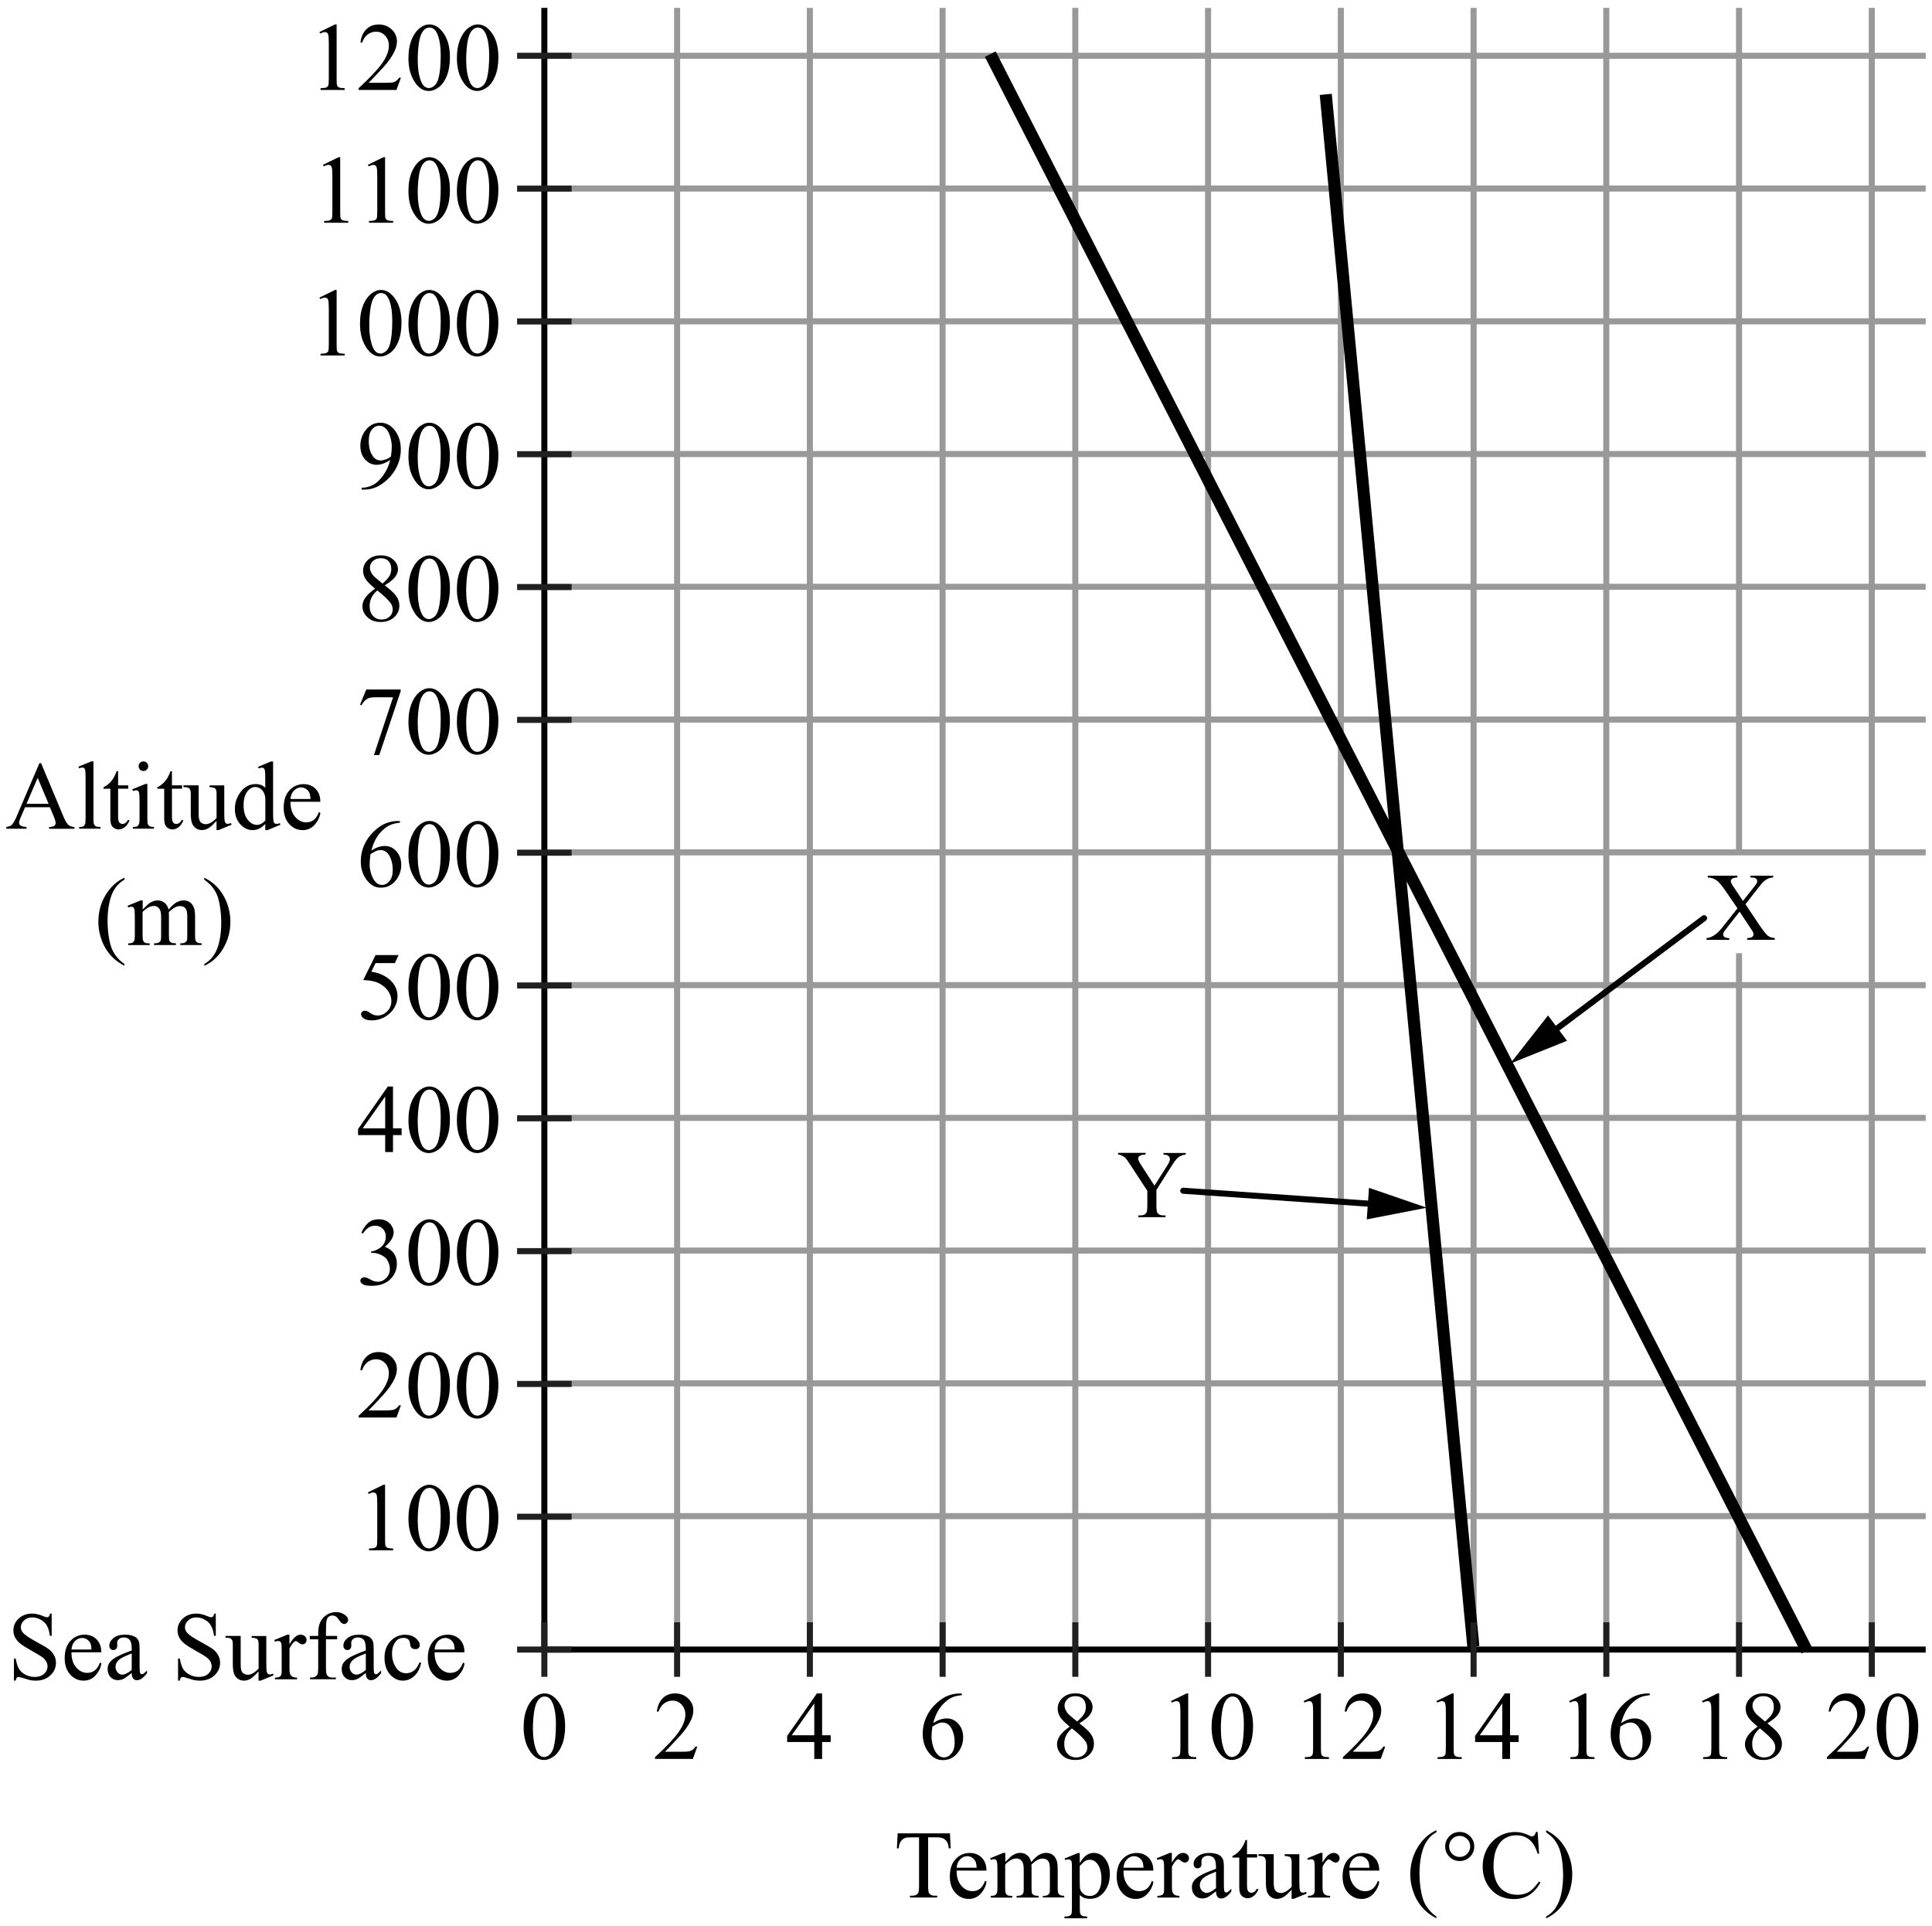 <?xml version="1.0" encoding="utf-8"?>
<!-- Generator: Adobe Illustrator 26.0.3, SVG Export Plug-In . SVG Version: 6.00 Build 0)  -->
<svg version="1.1" id="Layer_1" xmlns="http://www.w3.org/2000/svg" xmlns:xlink="http://www.w3.org/1999/xlink" x="0px" y="0px"
	 width="319px" height="318px" viewBox="0 0 319 318" enable-background="new 0 0 319 318" xml:space="preserve">
<line fill="none" stroke="#999999" x1="287.14" y1="157.38" x2="287.14" y2="272.36"/>
<line fill="none" stroke="#999999" x1="89.79" y1="9.21" x2="317.96" y2="9.21"/>
<line fill="none" stroke="#999999" x1="89.79" y1="31.13" x2="317.96" y2="31.13"/>
<line fill="none" stroke="#999999" x1="89.79" y1="53.05" x2="317.96" y2="53.05"/>
<line fill="none" stroke="#999999" x1="89.79" y1="74.96" x2="317.96" y2="74.96"/>
<line fill="none" stroke="#999999" x1="89.79" y1="96.88" x2="317.96" y2="96.88"/>
<line fill="none" stroke="#999999" x1="89.79" y1="118.8" x2="317.96" y2="118.8"/>
<line fill="none" stroke="#999999" x1="89.79" y1="140.72" x2="317.96" y2="140.72"/>
<line fill="none" stroke="#999999" x1="89.79" y1="162.64" x2="317.96" y2="162.64"/>
<line fill="none" stroke="#999999" x1="89.79" y1="184.56" x2="317.96" y2="184.56"/>
<line fill="none" stroke="#999999" x1="89.79" y1="206.47" x2="317.96" y2="206.47"/>
<line fill="none" stroke="#999999" x1="89.79" y1="228.39" x2="317.96" y2="228.39"/>
<line fill="none" stroke="#999999" x1="89.79" y1="250.31" x2="317.96" y2="250.31"/>
<line fill="none" stroke="#999999" x1="111.8" y1="1.3" x2="111.8" y2="272.44"/>
<line fill="none" stroke="#999999" x1="133.72" y1="1.3" x2="133.72" y2="272.44"/>
<line fill="none" stroke="#999999" x1="155.63" y1="1.3" x2="155.63" y2="272.44"/>
<line fill="none" stroke="#999999" x1="177.55" y1="1.3" x2="177.55" y2="272.44"/>
<line fill="none" stroke="#999999" x1="199.47" y1="1.3" x2="199.47" y2="272.44"/>
<line fill="none" stroke="#999999" x1="221.39" y1="1.3" x2="221.39" y2="272.44"/>
<line fill="none" stroke="#999999" x1="243.31" y1="1.3" x2="243.31" y2="272.06"/>
<line fill="none" stroke="#999999" x1="265.22" y1="1.3" x2="265.22" y2="272.06"/>
<line fill="none" stroke="#999999" x1="287.14" y1="1.3" x2="287.14" y2="140.84"/>
<line fill="none" stroke="#999999" x1="309.06" y1="1.3" x2="309.06" y2="272.34"/>
<g>
	<path d="M52.74,5.29l2.58-1.26h0.26v8.95c0,0.59,0.02,0.96,0.07,1.11c0.05,0.15,0.15,0.26,0.31,0.34s0.47,0.12,0.95,0.13v0.29
		h-3.98v-0.29c0.5-0.01,0.82-0.05,0.97-0.13c0.15-0.08,0.25-0.18,0.3-0.3c0.06-0.13,0.09-0.51,0.09-1.14V7.26
		c0-0.77-0.03-1.27-0.08-1.48c-0.04-0.17-0.1-0.29-0.2-0.37c-0.1-0.08-0.21-0.12-0.35-0.12c-0.19,0-0.46,0.08-0.8,0.24L52.74,5.29z"
		/>
	<path d="M66.2,12.81l-0.74,2.04h-6.25v-0.29c1.84-1.68,3.13-3.05,3.88-4.11s1.12-2.03,1.12-2.91c0-0.67-0.21-1.22-0.62-1.66
		c-0.41-0.43-0.9-0.65-1.48-0.65c-0.52,0-0.99,0.15-1.4,0.46S60,6.44,59.8,7.03h-0.29c0.13-0.96,0.46-1.7,1-2.22
		s1.21-0.77,2.02-0.77c0.86,0,1.58,0.28,2.15,0.83c0.58,0.55,0.86,1.2,0.86,1.95c0,0.54-0.13,1.07-0.38,1.61
		c-0.39,0.84-1.01,1.74-1.87,2.68c-1.3,1.42-2.11,2.27-2.43,2.56h2.77c0.56,0,0.96-0.02,1.18-0.06c0.23-0.04,0.43-0.13,0.61-0.25
		c0.18-0.13,0.34-0.31,0.48-0.54H66.2z"/>
	<path d="M67.44,9.61c0-1.21,0.18-2.25,0.55-3.12c0.36-0.87,0.85-1.52,1.45-1.95c0.47-0.34,0.95-0.51,1.45-0.51
		c0.81,0,1.54,0.41,2.19,1.24c0.81,1.03,1.21,2.42,1.21,4.17c0,1.23-0.18,2.27-0.53,3.13c-0.35,0.86-0.81,1.48-1.36,1.87
		c-0.55,0.39-1.08,0.58-1.59,0.58c-1.01,0-1.85-0.6-2.52-1.79C67.72,12.24,67.44,11.03,67.44,9.61z M68.97,9.81
		c0,1.46,0.18,2.65,0.54,3.57c0.3,0.78,0.74,1.16,1.33,1.16c0.28,0,0.57-0.13,0.88-0.38c0.3-0.25,0.53-0.68,0.69-1.27
		c0.24-0.9,0.36-2.16,0.36-3.79c0-1.21-0.13-2.22-0.38-3.02c-0.19-0.6-0.43-1.02-0.73-1.27c-0.21-0.17-0.47-0.26-0.77-0.26
		c-0.35,0-0.67,0.16-0.95,0.48c-0.38,0.43-0.63,1.11-0.77,2.04C69.04,7.99,68.97,8.91,68.97,9.81z"/>
	<path d="M75.44,9.61c0-1.21,0.18-2.25,0.55-3.12c0.36-0.87,0.85-1.52,1.45-1.95c0.47-0.34,0.95-0.51,1.45-0.51
		c0.81,0,1.54,0.41,2.19,1.24c0.81,1.03,1.21,2.42,1.21,4.17c0,1.23-0.18,2.27-0.53,3.13c-0.35,0.86-0.81,1.48-1.36,1.87
		c-0.55,0.39-1.08,0.58-1.59,0.58c-1.01,0-1.85-0.6-2.52-1.79C75.72,12.24,75.44,11.03,75.44,9.61z M76.97,9.81
		c0,1.46,0.18,2.65,0.54,3.57c0.3,0.78,0.74,1.16,1.33,1.16c0.28,0,0.57-0.13,0.88-0.38c0.3-0.25,0.53-0.68,0.69-1.27
		c0.24-0.9,0.36-2.16,0.36-3.79c0-1.21-0.13-2.22-0.38-3.02c-0.19-0.6-0.43-1.02-0.73-1.27c-0.21-0.17-0.47-0.26-0.77-0.26
		c-0.35,0-0.67,0.16-0.95,0.48c-0.38,0.43-0.63,1.11-0.77,2.04C77.04,7.99,76.97,8.91,76.97,9.81z"/>
</g>
<g>
	<path d="M53.33,27.21l2.58-1.26h0.26v8.95c0,0.59,0.02,0.96,0.07,1.11c0.05,0.15,0.15,0.26,0.31,0.34s0.47,0.12,0.95,0.13v0.29
		h-3.98v-0.29c0.5-0.01,0.82-0.05,0.97-0.13c0.15-0.08,0.25-0.18,0.3-0.3c0.06-0.13,0.09-0.51,0.09-1.14v-5.72
		c0-0.77-0.03-1.27-0.08-1.48c-0.04-0.17-0.1-0.29-0.2-0.37c-0.1-0.08-0.21-0.12-0.35-0.12c-0.19,0-0.46,0.08-0.8,0.24L53.33,27.21z
		"/>
	<path d="M60.74,27.21l2.58-1.26h0.26v8.95c0,0.59,0.02,0.96,0.07,1.11c0.05,0.15,0.15,0.26,0.31,0.34
		c0.16,0.08,0.47,0.12,0.95,0.13v0.29h-3.98v-0.29c0.5-0.01,0.82-0.05,0.97-0.13c0.15-0.08,0.25-0.18,0.3-0.3
		c0.06-0.13,0.09-0.51,0.09-1.14v-5.72c0-0.77-0.03-1.27-0.08-1.48c-0.04-0.17-0.1-0.29-0.2-0.37c-0.1-0.08-0.21-0.12-0.35-0.12
		c-0.19,0-0.46,0.08-0.8,0.24L60.74,27.21z"/>
	<path d="M67.44,31.53c0-1.21,0.18-2.25,0.55-3.12c0.36-0.87,0.85-1.52,1.45-1.95c0.47-0.34,0.95-0.51,1.45-0.51
		c0.81,0,1.54,0.41,2.19,1.24c0.81,1.03,1.21,2.42,1.21,4.17c0,1.23-0.18,2.27-0.53,3.13c-0.35,0.86-0.81,1.48-1.36,1.87
		c-0.55,0.39-1.08,0.58-1.59,0.58c-1.01,0-1.85-0.6-2.52-1.79C67.72,34.16,67.44,32.95,67.44,31.53z M68.97,31.73
		c0,1.46,0.18,2.65,0.54,3.57c0.3,0.78,0.74,1.16,1.33,1.16c0.28,0,0.57-0.13,0.88-0.38c0.3-0.25,0.53-0.68,0.69-1.27
		c0.24-0.9,0.36-2.16,0.36-3.79c0-1.21-0.13-2.22-0.38-3.02c-0.19-0.6-0.43-1.02-0.73-1.27c-0.21-0.17-0.47-0.26-0.77-0.26
		c-0.35,0-0.67,0.16-0.95,0.48c-0.38,0.43-0.63,1.11-0.77,2.04C69.04,29.91,68.97,30.82,68.97,31.73z"/>
	<path d="M75.44,31.53c0-1.21,0.18-2.25,0.55-3.12c0.36-0.87,0.85-1.52,1.45-1.95c0.47-0.34,0.95-0.51,1.45-0.51
		c0.81,0,1.54,0.41,2.19,1.24c0.81,1.03,1.21,2.42,1.21,4.17c0,1.23-0.18,2.27-0.53,3.13c-0.35,0.86-0.81,1.48-1.36,1.87
		c-0.55,0.39-1.08,0.58-1.59,0.58c-1.01,0-1.85-0.6-2.52-1.79C75.72,34.16,75.44,32.95,75.44,31.53z M76.97,31.73
		c0,1.46,0.18,2.65,0.54,3.57c0.3,0.78,0.74,1.16,1.33,1.16c0.28,0,0.57-0.13,0.88-0.38c0.3-0.25,0.53-0.68,0.69-1.27
		c0.24-0.9,0.36-2.16,0.36-3.79c0-1.21-0.13-2.22-0.38-3.02c-0.19-0.6-0.43-1.02-0.73-1.27c-0.21-0.17-0.47-0.26-0.77-0.26
		c-0.35,0-0.67,0.16-0.95,0.48c-0.38,0.43-0.63,1.11-0.77,2.04C77.04,29.91,76.97,30.82,76.97,31.73z"/>
</g>
<g>
	<path d="M52.74,49.13l2.58-1.26h0.26v8.95c0,0.59,0.02,0.96,0.07,1.11c0.05,0.15,0.15,0.26,0.31,0.34s0.47,0.12,0.95,0.13v0.29
		h-3.98v-0.29c0.5-0.01,0.82-0.05,0.97-0.13c0.15-0.08,0.25-0.18,0.3-0.3c0.06-0.13,0.09-0.51,0.09-1.14V51.1
		c0-0.77-0.03-1.27-0.08-1.48c-0.04-0.17-0.1-0.29-0.2-0.37c-0.1-0.08-0.21-0.12-0.35-0.12c-0.19,0-0.46,0.08-0.8,0.24L52.74,49.13z
		"/>
	<path d="M59.44,53.45c0-1.21,0.18-2.25,0.55-3.12c0.36-0.87,0.85-1.52,1.45-1.95c0.47-0.34,0.95-0.51,1.45-0.51
		c0.81,0,1.54,0.41,2.19,1.24c0.81,1.03,1.21,2.42,1.21,4.17c0,1.23-0.18,2.27-0.53,3.13c-0.35,0.86-0.81,1.48-1.36,1.87
		c-0.55,0.39-1.08,0.58-1.59,0.58c-1.01,0-1.85-0.6-2.52-1.79C59.72,56.08,59.44,54.86,59.44,53.45z M60.97,53.64
		c0,1.46,0.18,2.65,0.54,3.57c0.3,0.78,0.74,1.16,1.33,1.16c0.28,0,0.57-0.13,0.88-0.38c0.3-0.25,0.53-0.68,0.69-1.27
		c0.24-0.9,0.36-2.16,0.36-3.79c0-1.21-0.13-2.22-0.38-3.02c-0.19-0.6-0.43-1.02-0.73-1.27c-0.21-0.17-0.47-0.26-0.77-0.26
		c-0.35,0-0.67,0.16-0.95,0.48c-0.38,0.43-0.63,1.11-0.77,2.04C61.04,51.83,60.97,52.74,60.97,53.64z"/>
	<path d="M67.44,53.45c0-1.21,0.18-2.25,0.55-3.12c0.36-0.87,0.85-1.52,1.45-1.95c0.47-0.34,0.95-0.51,1.45-0.51
		c0.81,0,1.54,0.41,2.19,1.24c0.81,1.03,1.21,2.42,1.21,4.17c0,1.23-0.18,2.27-0.53,3.13c-0.35,0.86-0.81,1.48-1.36,1.87
		c-0.55,0.39-1.08,0.58-1.59,0.58c-1.01,0-1.85-0.6-2.52-1.79C67.72,56.08,67.44,54.86,67.44,53.45z M68.97,53.64
		c0,1.46,0.18,2.65,0.54,3.57c0.3,0.78,0.74,1.16,1.33,1.16c0.28,0,0.57-0.13,0.88-0.38c0.3-0.25,0.53-0.68,0.69-1.27
		c0.24-0.9,0.36-2.16,0.36-3.79c0-1.21-0.13-2.22-0.38-3.02c-0.19-0.6-0.43-1.02-0.73-1.27c-0.21-0.17-0.47-0.26-0.77-0.26
		c-0.35,0-0.67,0.16-0.95,0.48c-0.38,0.43-0.63,1.11-0.77,2.04C69.04,51.83,68.97,52.74,68.97,53.64z"/>
	<path d="M75.44,53.45c0-1.21,0.18-2.25,0.55-3.12c0.36-0.87,0.85-1.52,1.45-1.95c0.47-0.34,0.95-0.51,1.45-0.51
		c0.81,0,1.54,0.41,2.19,1.24c0.81,1.03,1.21,2.42,1.21,4.17c0,1.23-0.18,2.27-0.53,3.13c-0.35,0.86-0.81,1.48-1.36,1.87
		c-0.55,0.39-1.08,0.58-1.59,0.58c-1.01,0-1.85-0.6-2.52-1.79C75.72,56.08,75.44,54.86,75.44,53.45z M76.97,53.64
		c0,1.46,0.18,2.65,0.54,3.57c0.3,0.78,0.74,1.16,1.33,1.16c0.28,0,0.57-0.13,0.88-0.38c0.3-0.25,0.53-0.68,0.69-1.27
		c0.24-0.9,0.36-2.16,0.36-3.79c0-1.21-0.13-2.22-0.38-3.02c-0.19-0.6-0.43-1.02-0.73-1.27c-0.21-0.17-0.47-0.26-0.77-0.26
		c-0.35,0-0.67,0.16-0.95,0.48c-0.38,0.43-0.63,1.11-0.77,2.04C77.04,51.83,76.97,52.74,76.97,53.64z"/>
</g>
<g>
	<path d="M59.71,80.82v-0.29c0.68-0.01,1.31-0.17,1.89-0.47c0.58-0.3,1.15-0.84,1.69-1.6c0.54-0.76,0.92-1.6,1.14-2.51
		c-0.82,0.53-1.56,0.79-2.22,0.79c-0.75,0-1.38-0.29-1.91-0.86c-0.53-0.58-0.8-1.34-0.8-2.29c0-0.93,0.27-1.75,0.8-2.48
		c0.64-0.88,1.48-1.32,2.51-1.32c0.87,0,1.61,0.36,2.23,1.08c0.76,0.89,1.14,1.99,1.14,3.3c0,1.18-0.29,2.27-0.87,3.29
		c-0.58,1.02-1.38,1.86-2.41,2.54c-0.84,0.55-1.75,0.83-2.74,0.83H59.71z M64.55,75.37c0.09-0.68,0.14-1.22,0.14-1.63
		c0-0.5-0.09-1.05-0.26-1.64s-0.42-1.04-0.73-1.35c-0.32-0.31-0.67-0.47-1.07-0.47c-0.46,0-0.87,0.21-1.22,0.63
		c-0.35,0.42-0.52,1.04-0.52,1.86c0,1.1,0.23,1.96,0.7,2.58c0.34,0.45,0.75,0.67,1.25,0.67c0.24,0,0.52-0.06,0.85-0.17
		C64.01,75.74,64.3,75.58,64.55,75.37z"/>
	<path d="M67.44,75.37c0-1.21,0.18-2.25,0.55-3.12c0.36-0.87,0.85-1.52,1.45-1.95c0.47-0.34,0.95-0.51,1.45-0.51
		c0.81,0,1.54,0.41,2.19,1.24c0.81,1.03,1.21,2.42,1.21,4.17c0,1.23-0.18,2.27-0.53,3.13c-0.35,0.86-0.81,1.48-1.36,1.87
		c-0.55,0.39-1.08,0.58-1.59,0.58c-1.01,0-1.85-0.6-2.52-1.79C67.72,77.99,67.44,76.78,67.44,75.37z M68.97,75.56
		c0,1.46,0.18,2.65,0.54,3.57c0.3,0.78,0.74,1.16,1.33,1.16c0.28,0,0.57-0.13,0.88-0.38c0.3-0.25,0.53-0.68,0.69-1.27
		c0.24-0.9,0.36-2.16,0.36-3.79c0-1.21-0.13-2.22-0.38-3.02c-0.19-0.6-0.43-1.02-0.73-1.27c-0.21-0.17-0.47-0.26-0.77-0.26
		c-0.35,0-0.67,0.16-0.95,0.48c-0.38,0.43-0.63,1.11-0.77,2.04C69.04,73.75,68.97,74.66,68.97,75.56z"/>
	<path d="M75.44,75.37c0-1.21,0.18-2.25,0.55-3.12c0.36-0.87,0.85-1.52,1.45-1.95c0.47-0.34,0.95-0.51,1.45-0.51
		c0.81,0,1.54,0.41,2.19,1.24c0.81,1.03,1.21,2.42,1.21,4.17c0,1.23-0.18,2.27-0.53,3.13c-0.35,0.86-0.81,1.48-1.36,1.87
		c-0.55,0.39-1.08,0.58-1.59,0.58c-1.01,0-1.85-0.6-2.52-1.79C75.72,77.99,75.44,76.78,75.44,75.37z M76.97,75.56
		c0,1.46,0.18,2.65,0.54,3.57c0.3,0.78,0.74,1.16,1.33,1.16c0.28,0,0.57-0.13,0.88-0.38c0.3-0.25,0.53-0.68,0.69-1.27
		c0.24-0.9,0.36-2.16,0.36-3.79c0-1.21-0.13-2.22-0.38-3.02c-0.19-0.6-0.43-1.02-0.73-1.27c-0.21-0.17-0.47-0.26-0.77-0.26
		c-0.35,0-0.67,0.16-0.95,0.48c-0.38,0.43-0.63,1.11-0.77,2.04C77.04,73.75,76.97,74.66,76.97,75.56z"/>
</g>
<g>
	<path d="M61.93,97.18c-0.84-0.69-1.38-1.24-1.62-1.66s-0.36-0.85-0.36-1.3c0-0.69,0.27-1.28,0.8-1.78c0.53-0.5,1.24-0.75,2.12-0.75
		c0.85,0,1.54,0.23,2.06,0.7c0.52,0.46,0.78,0.99,0.78,1.59c0,0.4-0.14,0.8-0.42,1.21s-0.87,0.9-1.76,1.45
		c0.92,0.71,1.52,1.27,1.82,1.67c0.4,0.53,0.59,1.09,0.59,1.68c0,0.75-0.28,1.38-0.85,1.91c-0.57,0.53-1.31,0.79-2.23,0.79
		c-1.01,0-1.79-0.32-2.35-0.95c-0.45-0.5-0.67-1.06-0.67-1.66c0-0.47,0.16-0.93,0.47-1.39C60.62,98.25,61.16,97.74,61.93,97.18z
		 M62.3,97.48c-0.43,0.36-0.75,0.76-0.96,1.19c-0.21,0.43-0.31,0.89-0.31,1.39c0,0.67,0.18,1.21,0.55,1.61s0.83,0.61,1.4,0.61
		c0.56,0,1.01-0.16,1.35-0.48c0.34-0.32,0.51-0.7,0.51-1.16c0-0.38-0.1-0.71-0.3-1.01C64.17,99.09,63.42,98.37,62.3,97.48z
		 M63.16,96.35c0.63-0.56,1.02-1.01,1.19-1.33c0.17-0.33,0.25-0.69,0.25-1.11c0-0.55-0.15-0.98-0.46-1.29
		c-0.31-0.31-0.73-0.46-1.26-0.46s-0.96,0.15-1.3,0.46c-0.33,0.31-0.5,0.67-0.5,1.08c0,0.27,0.07,0.54,0.21,0.81
		c0.14,0.27,0.33,0.53,0.59,0.77L63.16,96.35z"/>
	<path d="M67.44,97.28c0-1.21,0.18-2.25,0.55-3.12c0.36-0.87,0.85-1.52,1.45-1.95c0.47-0.34,0.95-0.51,1.45-0.51
		c0.81,0,1.54,0.41,2.19,1.24c0.81,1.03,1.21,2.42,1.21,4.17c0,1.23-0.18,2.27-0.53,3.13c-0.35,0.86-0.81,1.48-1.36,1.87
		c-0.55,0.39-1.08,0.58-1.59,0.58c-1.01,0-1.85-0.6-2.52-1.79C67.72,99.91,67.44,98.7,67.44,97.28z M68.97,97.48
		c0,1.46,0.18,2.65,0.54,3.57c0.3,0.78,0.74,1.16,1.33,1.16c0.28,0,0.57-0.13,0.88-0.38c0.3-0.25,0.53-0.68,0.69-1.27
		c0.24-0.9,0.36-2.16,0.36-3.79c0-1.21-0.13-2.22-0.38-3.02c-0.19-0.6-0.43-1.02-0.73-1.27c-0.21-0.17-0.47-0.26-0.77-0.26
		c-0.35,0-0.67,0.16-0.95,0.48c-0.38,0.43-0.63,1.11-0.77,2.04C69.04,95.66,68.97,96.58,68.97,97.48z"/>
	<path d="M75.44,97.28c0-1.21,0.18-2.25,0.55-3.12c0.36-0.87,0.85-1.52,1.45-1.95c0.47-0.34,0.95-0.51,1.45-0.51
		c0.81,0,1.54,0.41,2.19,1.24c0.81,1.03,1.21,2.42,1.21,4.17c0,1.23-0.18,2.27-0.53,3.13c-0.35,0.86-0.81,1.48-1.36,1.87
		c-0.55,0.39-1.08,0.58-1.59,0.58c-1.01,0-1.85-0.6-2.52-1.79C75.72,99.91,75.44,98.7,75.44,97.28z M76.97,97.48
		c0,1.46,0.18,2.65,0.54,3.57c0.3,0.78,0.74,1.16,1.33,1.16c0.28,0,0.57-0.13,0.88-0.38c0.3-0.25,0.53-0.68,0.69-1.27
		c0.24-0.9,0.36-2.16,0.36-3.79c0-1.21-0.13-2.22-0.38-3.02c-0.19-0.6-0.43-1.02-0.73-1.27c-0.21-0.17-0.47-0.26-0.77-0.26
		c-0.35,0-0.67,0.16-0.95,0.48c-0.38,0.43-0.63,1.11-0.77,2.04C77.04,95.66,76.97,96.58,76.97,97.48z"/>
</g>
<g>
	<path d="M60.47,113.84h5.68v0.3l-3.53,10.52h-0.88l3.16-9.54h-2.91c-0.59,0-1.01,0.07-1.26,0.21c-0.44,0.24-0.79,0.61-1.05,1.11
		l-0.23-0.09L60.47,113.84z"/>
	<path d="M67.44,119.2c0-1.21,0.18-2.25,0.55-3.12c0.36-0.87,0.85-1.52,1.45-1.95c0.47-0.34,0.95-0.51,1.45-0.51
		c0.81,0,1.54,0.41,2.19,1.24c0.81,1.03,1.21,2.42,1.21,4.17c0,1.23-0.18,2.27-0.53,3.13c-0.35,0.86-0.81,1.48-1.36,1.87
		c-0.55,0.39-1.08,0.58-1.59,0.58c-1.01,0-1.85-0.6-2.52-1.79C67.72,121.83,67.44,120.62,67.44,119.2z M68.97,119.4
		c0,1.46,0.18,2.65,0.54,3.57c0.3,0.78,0.74,1.16,1.33,1.16c0.28,0,0.57-0.13,0.88-0.38c0.3-0.25,0.53-0.68,0.69-1.27
		c0.24-0.9,0.36-2.16,0.36-3.79c0-1.21-0.13-2.22-0.38-3.02c-0.19-0.6-0.43-1.02-0.73-1.27c-0.21-0.17-0.47-0.26-0.77-0.26
		c-0.35,0-0.67,0.16-0.95,0.48c-0.38,0.43-0.63,1.11-0.77,2.04C69.04,117.58,68.97,118.5,68.97,119.4z"/>
	<path d="M75.44,119.2c0-1.21,0.18-2.25,0.55-3.12c0.36-0.87,0.85-1.52,1.45-1.95c0.47-0.34,0.95-0.51,1.45-0.51
		c0.81,0,1.54,0.41,2.19,1.24c0.81,1.03,1.21,2.42,1.21,4.17c0,1.23-0.18,2.27-0.53,3.13c-0.35,0.86-0.81,1.48-1.36,1.87
		c-0.55,0.39-1.08,0.58-1.59,0.58c-1.01,0-1.85-0.6-2.52-1.79C75.72,121.83,75.44,120.62,75.44,119.2z M76.97,119.4
		c0,1.46,0.18,2.65,0.54,3.57c0.3,0.78,0.74,1.16,1.33,1.16c0.28,0,0.57-0.13,0.88-0.38c0.3-0.25,0.53-0.68,0.69-1.27
		c0.24-0.9,0.36-2.16,0.36-3.79c0-1.21-0.13-2.22-0.38-3.02c-0.19-0.6-0.43-1.02-0.73-1.27c-0.21-0.17-0.47-0.26-0.77-0.26
		c-0.35,0-0.67,0.16-0.95,0.48c-0.38,0.43-0.63,1.11-0.77,2.04C77.04,117.58,76.97,118.5,76.97,119.4z"/>
</g>
<g>
	<path d="M66.03,135.54v0.29c-0.69,0.07-1.25,0.2-1.68,0.41c-0.44,0.21-0.86,0.52-1.29,0.94c-0.42,0.42-0.78,0.89-1.05,1.41
		c-0.28,0.52-0.51,1.13-0.7,1.85c0.75-0.52,1.5-0.77,2.26-0.77c0.72,0,1.35,0.29,1.88,0.88s0.8,1.33,0.8,2.25
		c0,0.89-0.27,1.69-0.8,2.42c-0.65,0.89-1.5,1.33-2.56,1.33c-0.72,0-1.34-0.24-1.84-0.72c-0.99-0.93-1.48-2.14-1.48-3.63
		c0-0.95,0.19-1.85,0.57-2.7c0.38-0.85,0.92-1.61,1.63-2.27c0.71-0.66,1.38-1.11,2.03-1.34c0.65-0.23,1.25-0.34,1.8-0.34H66.03z
		 M61.17,141.01c-0.09,0.7-0.14,1.27-0.14,1.7c0,0.5,0.09,1.04,0.28,1.63c0.18,0.59,0.46,1.05,0.82,1.39
		c0.27,0.25,0.59,0.37,0.97,0.37c0.45,0,0.86-0.21,1.21-0.64c0.36-0.43,0.54-1.04,0.54-1.83c0-0.89-0.18-1.66-0.53-2.31
		c-0.35-0.65-0.86-0.98-1.51-0.98c-0.2,0-0.41,0.04-0.64,0.13S61.62,140.74,61.17,141.01z"/>
	<path d="M67.44,141.12c0-1.21,0.18-2.25,0.55-3.12c0.36-0.87,0.85-1.52,1.45-1.95c0.47-0.34,0.95-0.51,1.45-0.51
		c0.81,0,1.54,0.41,2.19,1.24c0.81,1.03,1.21,2.42,1.21,4.17c0,1.23-0.18,2.27-0.53,3.13c-0.35,0.86-0.81,1.48-1.36,1.87
		c-0.55,0.39-1.08,0.58-1.59,0.58c-1.01,0-1.85-0.6-2.52-1.79C67.72,143.75,67.44,142.54,67.44,141.12z M68.97,141.32
		c0,1.46,0.18,2.65,0.54,3.57c0.3,0.78,0.74,1.16,1.33,1.16c0.28,0,0.57-0.13,0.88-0.38c0.3-0.25,0.53-0.68,0.69-1.27
		c0.24-0.9,0.36-2.16,0.36-3.79c0-1.21-0.13-2.22-0.38-3.02c-0.19-0.6-0.43-1.02-0.73-1.27c-0.21-0.17-0.47-0.26-0.77-0.26
		c-0.35,0-0.67,0.16-0.95,0.48c-0.38,0.43-0.63,1.11-0.77,2.04C69.04,139.5,68.97,140.42,68.97,141.32z"/>
	<path d="M75.44,141.12c0-1.21,0.18-2.25,0.55-3.12c0.36-0.87,0.85-1.52,1.45-1.95c0.47-0.34,0.95-0.51,1.45-0.51
		c0.81,0,1.54,0.41,2.19,1.24c0.81,1.03,1.21,2.42,1.21,4.17c0,1.23-0.18,2.27-0.53,3.13c-0.35,0.86-0.81,1.48-1.36,1.87
		c-0.55,0.39-1.08,0.58-1.59,0.58c-1.01,0-1.85-0.6-2.52-1.79C75.72,143.75,75.44,142.54,75.44,141.12z M76.97,141.32
		c0,1.46,0.18,2.65,0.54,3.57c0.3,0.78,0.74,1.16,1.33,1.16c0.28,0,0.57-0.13,0.88-0.38c0.3-0.25,0.53-0.68,0.69-1.27
		c0.24-0.9,0.36-2.16,0.36-3.79c0-1.21-0.13-2.22-0.38-3.02c-0.19-0.6-0.43-1.02-0.73-1.27c-0.21-0.17-0.47-0.26-0.77-0.26
		c-0.35,0-0.67,0.16-0.95,0.48c-0.38,0.43-0.63,1.11-0.77,2.04C77.04,139.5,76.97,140.42,76.97,141.32z"/>
</g>
<g>
	<path d="M65.81,157.68l-0.61,1.33h-3.19l-0.7,1.42c1.38,0.2,2.47,0.72,3.28,1.54c0.69,0.71,1.04,1.54,1.04,2.5
		c0,0.56-0.11,1.07-0.34,1.55s-0.51,0.88-0.86,1.21s-0.73,0.6-1.15,0.8c-0.6,0.29-1.21,0.43-1.84,0.43c-0.64,0-1.1-0.11-1.39-0.32
		s-0.43-0.45-0.43-0.71c0-0.15,0.06-0.27,0.18-0.39c0.12-0.11,0.27-0.17,0.45-0.17c0.14,0,0.25,0.02,0.36,0.06s0.27,0.15,0.52,0.32
		c0.39,0.27,0.79,0.41,1.19,0.41c0.61,0,1.14-0.23,1.61-0.69c0.46-0.46,0.69-1.02,0.69-1.68c0-0.64-0.21-1.24-0.62-1.79
		c-0.41-0.55-0.98-0.98-1.7-1.29c-0.57-0.23-1.34-0.37-2.32-0.41l2.03-4.12H65.81z"/>
	<path d="M67.44,163.04c0-1.21,0.18-2.25,0.55-3.12c0.36-0.87,0.85-1.52,1.45-1.95c0.47-0.34,0.95-0.51,1.45-0.51
		c0.81,0,1.54,0.41,2.19,1.24c0.81,1.03,1.21,2.42,1.21,4.17c0,1.23-0.18,2.27-0.53,3.13c-0.35,0.86-0.81,1.48-1.36,1.87
		c-0.55,0.39-1.08,0.58-1.59,0.58c-1.01,0-1.85-0.6-2.52-1.79C67.72,165.67,67.44,164.46,67.44,163.04z M68.97,163.23
		c0,1.46,0.18,2.65,0.54,3.57c0.3,0.78,0.74,1.16,1.33,1.16c0.28,0,0.57-0.13,0.88-0.38c0.3-0.25,0.53-0.68,0.69-1.27
		c0.24-0.9,0.36-2.16,0.36-3.79c0-1.21-0.13-2.22-0.38-3.02c-0.19-0.6-0.43-1.02-0.73-1.27c-0.21-0.17-0.47-0.26-0.77-0.26
		c-0.35,0-0.67,0.16-0.95,0.48c-0.38,0.43-0.63,1.11-0.77,2.04C69.04,161.42,68.97,162.33,68.97,163.23z"/>
	<path d="M75.44,163.04c0-1.21,0.18-2.25,0.55-3.12c0.36-0.87,0.85-1.52,1.45-1.95c0.47-0.34,0.95-0.51,1.45-0.51
		c0.81,0,1.54,0.41,2.19,1.24c0.81,1.03,1.21,2.42,1.21,4.17c0,1.23-0.18,2.27-0.53,3.13c-0.35,0.86-0.81,1.48-1.36,1.87
		c-0.55,0.39-1.08,0.58-1.59,0.58c-1.01,0-1.85-0.6-2.52-1.79C75.72,165.67,75.44,164.46,75.44,163.04z M76.97,163.23
		c0,1.46,0.18,2.65,0.54,3.57c0.3,0.78,0.74,1.16,1.33,1.16c0.28,0,0.57-0.13,0.88-0.38c0.3-0.25,0.53-0.68,0.69-1.27
		c0.24-0.9,0.36-2.16,0.36-3.79c0-1.21-0.13-2.22-0.38-3.02c-0.19-0.6-0.43-1.02-0.73-1.27c-0.21-0.17-0.47-0.26-0.77-0.26
		c-0.35,0-0.67,0.16-0.95,0.48c-0.38,0.43-0.63,1.11-0.77,2.04C77.04,161.42,76.97,162.33,76.97,163.23z"/>
</g>
<g>
	<path d="M66.31,186.29v1.11h-1.42v2.8H63.6v-2.8h-4.48v-1l4.91-7.02h0.86v6.91H66.31z M63.6,186.29v-5.26l-3.72,5.26H63.6z"/>
	<path d="M67.44,184.96c0-1.21,0.18-2.25,0.55-3.12c0.36-0.87,0.85-1.52,1.45-1.95c0.47-0.34,0.95-0.51,1.45-0.51
		c0.81,0,1.54,0.41,2.19,1.24c0.81,1.03,1.21,2.42,1.21,4.17c0,1.23-0.18,2.27-0.53,3.13c-0.35,0.86-0.81,1.48-1.36,1.87
		c-0.55,0.39-1.08,0.58-1.59,0.58c-1.01,0-1.85-0.6-2.52-1.79C67.72,187.59,67.44,186.38,67.44,184.96z M68.97,185.15
		c0,1.46,0.18,2.65,0.54,3.57c0.3,0.78,0.74,1.16,1.33,1.16c0.28,0,0.57-0.13,0.88-0.38c0.3-0.25,0.53-0.68,0.69-1.27
		c0.24-0.9,0.36-2.16,0.36-3.79c0-1.21-0.13-2.22-0.38-3.02c-0.19-0.6-0.43-1.02-0.73-1.27c-0.21-0.17-0.47-0.26-0.77-0.26
		c-0.35,0-0.67,0.16-0.95,0.48c-0.38,0.43-0.63,1.11-0.77,2.04C69.04,183.34,68.97,184.25,68.97,185.15z"/>
	<path d="M75.44,184.96c0-1.21,0.18-2.25,0.55-3.12c0.36-0.87,0.85-1.52,1.45-1.95c0.47-0.34,0.95-0.51,1.45-0.51
		c0.81,0,1.54,0.41,2.19,1.24c0.81,1.03,1.21,2.42,1.21,4.17c0,1.23-0.18,2.27-0.53,3.13c-0.35,0.86-0.81,1.48-1.36,1.87
		c-0.55,0.39-1.08,0.58-1.59,0.58c-1.01,0-1.85-0.6-2.52-1.79C75.72,187.59,75.44,186.38,75.44,184.96z M76.97,185.15
		c0,1.46,0.18,2.65,0.54,3.57c0.3,0.78,0.74,1.16,1.33,1.16c0.28,0,0.57-0.13,0.88-0.38c0.3-0.25,0.53-0.68,0.69-1.27
		c0.24-0.9,0.36-2.16,0.36-3.79c0-1.21-0.13-2.22-0.38-3.02c-0.19-0.6-0.43-1.02-0.73-1.27c-0.21-0.17-0.47-0.26-0.77-0.26
		c-0.35,0-0.67,0.16-0.95,0.48c-0.38,0.43-0.63,1.11-0.77,2.04C77.04,183.34,76.97,184.25,76.97,185.15z"/>
</g>
<g>
	<path d="M59.67,203.53c0.3-0.71,0.68-1.26,1.14-1.65s1.04-0.58,1.72-0.58c0.85,0,1.5,0.28,1.95,0.83c0.34,0.41,0.52,0.85,0.52,1.32
		c0,0.77-0.48,1.57-1.45,2.39c0.65,0.25,1.14,0.62,1.48,1.09c0.33,0.47,0.5,1.03,0.5,1.67c0,0.92-0.29,1.71-0.88,2.38
		c-0.76,0.88-1.86,1.31-3.3,1.31c-0.71,0-1.2-0.09-1.46-0.27s-0.39-0.37-0.39-0.57c0-0.15,0.06-0.28,0.18-0.4
		c0.12-0.11,0.27-0.17,0.44-0.17c0.13,0,0.26,0.02,0.4,0.06c0.09,0.03,0.29,0.12,0.6,0.29s0.53,0.26,0.65,0.29
		c0.19,0.06,0.4,0.09,0.62,0.09c0.53,0,0.99-0.21,1.39-0.62c0.39-0.41,0.59-0.9,0.59-1.46c0-0.41-0.09-0.81-0.27-1.2
		c-0.14-0.29-0.28-0.51-0.45-0.66c-0.22-0.21-0.53-0.4-0.92-0.57s-0.79-0.25-1.2-0.25h-0.25v-0.23c0.41-0.05,0.82-0.2,1.24-0.45
		s0.71-0.54,0.9-0.88s0.28-0.72,0.28-1.13c0-0.54-0.17-0.97-0.5-1.3s-0.75-0.5-1.25-0.5c-0.81,0-1.48,0.43-2.02,1.3L59.67,203.53z"
		/>
	<path d="M67.44,206.88c0-1.21,0.18-2.25,0.55-3.12c0.36-0.87,0.85-1.52,1.45-1.95c0.47-0.34,0.95-0.51,1.45-0.51
		c0.81,0,1.54,0.41,2.19,1.24c0.81,1.03,1.21,2.42,1.21,4.17c0,1.23-0.18,2.27-0.53,3.13c-0.35,0.86-0.81,1.48-1.36,1.87
		c-0.55,0.39-1.08,0.58-1.59,0.58c-1.01,0-1.85-0.6-2.52-1.79C67.72,209.5,67.44,208.29,67.44,206.88z M68.97,207.07
		c0,1.46,0.18,2.65,0.54,3.57c0.3,0.78,0.74,1.16,1.33,1.16c0.28,0,0.57-0.13,0.88-0.38c0.3-0.25,0.53-0.68,0.69-1.27
		c0.24-0.9,0.36-2.16,0.36-3.79c0-1.21-0.13-2.22-0.38-3.02c-0.19-0.6-0.43-1.02-0.73-1.27c-0.21-0.17-0.47-0.26-0.77-0.26
		c-0.35,0-0.67,0.16-0.95,0.48c-0.38,0.43-0.63,1.11-0.77,2.04C69.04,205.26,68.97,206.17,68.97,207.07z"/>
	<path d="M75.44,206.88c0-1.21,0.18-2.25,0.55-3.12c0.36-0.87,0.85-1.52,1.45-1.95c0.47-0.34,0.95-0.51,1.45-0.51
		c0.81,0,1.54,0.41,2.19,1.24c0.81,1.03,1.21,2.42,1.21,4.17c0,1.23-0.18,2.27-0.53,3.13c-0.35,0.86-0.81,1.48-1.36,1.87
		c-0.55,0.39-1.08,0.58-1.59,0.58c-1.01,0-1.85-0.6-2.52-1.79C75.72,209.5,75.44,208.29,75.44,206.88z M76.97,207.07
		c0,1.46,0.18,2.65,0.54,3.57c0.3,0.78,0.74,1.16,1.33,1.16c0.28,0,0.57-0.13,0.88-0.38c0.3-0.25,0.53-0.68,0.69-1.27
		c0.24-0.9,0.36-2.16,0.36-3.79c0-1.21-0.13-2.22-0.38-3.02c-0.19-0.6-0.43-1.02-0.73-1.27c-0.21-0.17-0.47-0.26-0.77-0.26
		c-0.35,0-0.67,0.16-0.95,0.48c-0.38,0.43-0.63,1.11-0.77,2.04C77.04,205.26,76.97,206.17,76.97,207.07z"/>
</g>
<g>
	<path d="M66.2,231.99l-0.74,2.04h-6.25v-0.29c1.84-1.68,3.13-3.05,3.88-4.11s1.12-2.03,1.12-2.91c0-0.67-0.21-1.22-0.62-1.66
		c-0.41-0.43-0.9-0.65-1.48-0.65c-0.52,0-0.99,0.15-1.4,0.46s-0.72,0.75-0.92,1.34h-0.29c0.13-0.96,0.46-1.7,1-2.22
		s1.21-0.77,2.02-0.77c0.86,0,1.58,0.28,2.15,0.83c0.58,0.55,0.86,1.2,0.86,1.95c0,0.54-0.13,1.07-0.38,1.61
		c-0.39,0.84-1.01,1.74-1.87,2.68c-1.3,1.42-2.11,2.27-2.43,2.56h2.77c0.56,0,0.96-0.02,1.18-0.06s0.43-0.13,0.61-0.25
		c0.18-0.13,0.34-0.31,0.48-0.54H66.2z"/>
	<path d="M67.44,228.8c0-1.21,0.18-2.25,0.55-3.12c0.36-0.87,0.85-1.52,1.45-1.95c0.47-0.34,0.95-0.51,1.45-0.51
		c0.81,0,1.54,0.41,2.19,1.24c0.81,1.03,1.21,2.42,1.21,4.17c0,1.23-0.18,2.27-0.53,3.13c-0.35,0.86-0.81,1.48-1.36,1.87
		c-0.55,0.39-1.08,0.58-1.59,0.58c-1.01,0-1.85-0.6-2.52-1.79C67.72,231.42,67.44,230.21,67.44,228.8z M68.97,228.99
		c0,1.46,0.18,2.65,0.54,3.57c0.3,0.78,0.74,1.16,1.33,1.16c0.28,0,0.57-0.13,0.88-0.38c0.3-0.25,0.53-0.68,0.69-1.27
		c0.24-0.9,0.36-2.16,0.36-3.79c0-1.21-0.13-2.22-0.38-3.02c-0.19-0.6-0.43-1.02-0.73-1.27c-0.21-0.17-0.47-0.26-0.77-0.26
		c-0.35,0-0.67,0.16-0.95,0.48c-0.38,0.43-0.63,1.11-0.77,2.04C69.04,227.18,68.97,228.09,68.97,228.99z"/>
	<path d="M75.44,228.8c0-1.21,0.18-2.25,0.55-3.12c0.36-0.87,0.85-1.52,1.45-1.95c0.47-0.34,0.95-0.51,1.45-0.51
		c0.81,0,1.54,0.41,2.19,1.24c0.81,1.03,1.21,2.42,1.21,4.17c0,1.23-0.18,2.27-0.53,3.13c-0.35,0.86-0.81,1.48-1.36,1.87
		c-0.55,0.39-1.08,0.58-1.59,0.58c-1.01,0-1.85-0.6-2.52-1.79C75.72,231.42,75.44,230.21,75.44,228.8z M76.97,228.99
		c0,1.46,0.18,2.65,0.54,3.57c0.3,0.78,0.74,1.16,1.33,1.16c0.28,0,0.57-0.13,0.88-0.38c0.3-0.25,0.53-0.68,0.69-1.27
		c0.24-0.9,0.36-2.16,0.36-3.79c0-1.21-0.13-2.22-0.38-3.02c-0.19-0.6-0.43-1.02-0.73-1.27c-0.21-0.17-0.47-0.26-0.77-0.26
		c-0.35,0-0.67,0.16-0.95,0.48c-0.38,0.43-0.63,1.11-0.77,2.04C77.04,227.18,76.97,228.09,76.97,228.99z"/>
</g>
<g>
	<path d="M60.74,246.39l2.58-1.26h0.26v8.95c0,0.59,0.02,0.96,0.07,1.11c0.05,0.15,0.15,0.26,0.31,0.34
		c0.16,0.08,0.47,0.12,0.95,0.13v0.29h-3.98v-0.29c0.5-0.01,0.82-0.05,0.97-0.13c0.15-0.08,0.25-0.18,0.3-0.3
		c0.06-0.13,0.09-0.51,0.09-1.14v-5.72c0-0.77-0.03-1.27-0.08-1.48c-0.04-0.17-0.1-0.29-0.2-0.37c-0.1-0.08-0.21-0.12-0.35-0.12
		c-0.19,0-0.46,0.08-0.8,0.24L60.74,246.39z"/>
	<path d="M67.44,250.71c0-1.21,0.18-2.25,0.55-3.12c0.36-0.87,0.85-1.52,1.45-1.95c0.47-0.34,0.95-0.51,1.45-0.51
		c0.81,0,1.54,0.41,2.19,1.24c0.81,1.03,1.21,2.42,1.21,4.17c0,1.23-0.18,2.27-0.53,3.13c-0.35,0.86-0.81,1.48-1.36,1.87
		c-0.55,0.39-1.08,0.58-1.59,0.58c-1.01,0-1.85-0.6-2.52-1.79C67.72,253.34,67.44,252.13,67.44,250.71z M68.97,250.91
		c0,1.46,0.18,2.65,0.54,3.57c0.3,0.78,0.74,1.16,1.33,1.16c0.28,0,0.57-0.13,0.88-0.38c0.3-0.25,0.53-0.68,0.69-1.27
		c0.24-0.9,0.36-2.16,0.36-3.79c0-1.21-0.13-2.22-0.38-3.02c-0.19-0.6-0.43-1.02-0.73-1.27c-0.21-0.17-0.47-0.26-0.77-0.26
		c-0.35,0-0.67,0.16-0.95,0.48c-0.38,0.43-0.63,1.11-0.77,2.04C69.04,249.09,68.97,250.01,68.97,250.91z"/>
	<path d="M75.44,250.71c0-1.21,0.18-2.25,0.55-3.12c0.36-0.87,0.85-1.52,1.45-1.95c0.47-0.34,0.95-0.51,1.45-0.51
		c0.81,0,1.54,0.41,2.19,1.24c0.81,1.03,1.21,2.42,1.21,4.17c0,1.23-0.18,2.27-0.53,3.13c-0.35,0.86-0.81,1.48-1.36,1.87
		c-0.55,0.39-1.08,0.58-1.59,0.58c-1.01,0-1.85-0.6-2.52-1.79C75.72,253.34,75.44,252.13,75.44,250.71z M76.97,250.91
		c0,1.46,0.18,2.65,0.54,3.57c0.3,0.78,0.74,1.16,1.33,1.16c0.28,0,0.57-0.13,0.88-0.38c0.3-0.25,0.53-0.68,0.69-1.27
		c0.24-0.9,0.36-2.16,0.36-3.79c0-1.21-0.13-2.22-0.38-3.02c-0.19-0.6-0.43-1.02-0.73-1.27c-0.21-0.17-0.47-0.26-0.77-0.26
		c-0.35,0-0.67,0.16-0.95,0.48c-0.38,0.43-0.63,1.11-0.77,2.04C77.04,249.09,76.97,250.01,76.97,250.91z"/>
</g>
<g>
	<path d="M86.46,285.16c0-1.21,0.18-2.25,0.55-3.12c0.36-0.87,0.85-1.52,1.45-1.95c0.47-0.34,0.95-0.51,1.45-0.51
		c0.81,0,1.54,0.41,2.19,1.24c0.81,1.03,1.21,2.42,1.21,4.17c0,1.23-0.18,2.27-0.53,3.13c-0.35,0.86-0.81,1.48-1.36,1.87
		c-0.55,0.39-1.08,0.58-1.59,0.58c-1.01,0-1.85-0.6-2.52-1.79C86.74,287.79,86.46,286.58,86.46,285.16z M87.99,285.35
		c0,1.46,0.18,2.65,0.54,3.57c0.3,0.78,0.74,1.16,1.33,1.16c0.28,0,0.57-0.13,0.88-0.38c0.3-0.25,0.53-0.68,0.69-1.27
		c0.24-0.9,0.36-2.16,0.36-3.79c0-1.21-0.13-2.22-0.38-3.02c-0.19-0.6-0.43-1.02-0.73-1.27c-0.21-0.17-0.47-0.26-0.77-0.26
		c-0.35,0-0.67,0.16-0.95,0.48c-0.38,0.43-0.63,1.11-0.77,2.04C88.06,283.54,87.99,284.45,87.99,285.35z"/>
</g>
<g>
	<path d="M115.14,288.35l-0.74,2.04h-6.25v-0.29c1.84-1.68,3.13-3.05,3.88-4.11s1.13-2.03,1.13-2.91c0-0.67-0.21-1.22-0.62-1.66
		c-0.41-0.43-0.9-0.65-1.48-0.65c-0.52,0-0.99,0.15-1.4,0.46s-0.72,0.75-0.92,1.34h-0.29c0.13-0.96,0.46-1.7,1-2.22
		s1.21-0.77,2.02-0.77c0.86,0,1.58,0.28,2.15,0.83c0.58,0.55,0.86,1.2,0.86,1.95c0,0.54-0.13,1.07-0.38,1.61
		c-0.39,0.84-1.01,1.74-1.88,2.68c-1.3,1.42-2.11,2.27-2.43,2.56h2.77c0.56,0,0.96-0.02,1.18-0.06s0.43-0.13,0.61-0.25
		c0.18-0.13,0.34-0.31,0.48-0.54H115.14z"/>
</g>
<g>
	<path d="M137.16,286.49v1.11h-1.42v2.8h-1.29v-2.8h-4.48v-1l4.91-7.02h0.86v6.91H137.16z M134.45,286.49v-5.26l-3.72,5.26H134.45z"
		/>
</g>
<g>
	<path d="M158.81,279.58v0.29c-0.69,0.07-1.25,0.2-1.68,0.41c-0.44,0.21-0.86,0.52-1.29,0.94c-0.42,0.42-0.78,0.89-1.05,1.41
		c-0.28,0.52-0.51,1.13-0.7,1.85c0.75-0.52,1.5-0.77,2.26-0.77c0.72,0,1.35,0.29,1.88,0.88s0.8,1.33,0.8,2.25
		c0,0.89-0.27,1.69-0.8,2.42c-0.65,0.89-1.5,1.33-2.56,1.33c-0.72,0-1.34-0.24-1.84-0.72c-0.99-0.93-1.48-2.14-1.48-3.63
		c0-0.95,0.19-1.85,0.57-2.7c0.38-0.85,0.92-1.61,1.63-2.27c0.71-0.66,1.38-1.11,2.03-1.34c0.65-0.23,1.25-0.34,1.8-0.34H158.81z
		 M153.95,285.05c-0.09,0.7-0.14,1.27-0.14,1.7c0,0.5,0.09,1.04,0.28,1.63c0.18,0.59,0.46,1.05,0.82,1.39
		c0.27,0.25,0.59,0.37,0.97,0.37c0.45,0,0.86-0.21,1.21-0.64c0.36-0.43,0.54-1.04,0.54-1.83c0-0.89-0.18-1.66-0.53-2.31
		c-0.35-0.65-0.86-0.98-1.51-0.98c-0.2,0-0.41,0.04-0.64,0.13S154.39,284.77,153.95,285.05z"/>
</g>
<g>
	<path d="M176.62,285.06c-0.84-0.69-1.38-1.24-1.62-1.66s-0.36-0.85-0.36-1.3c0-0.69,0.27-1.28,0.8-1.78s1.24-0.75,2.12-0.75
		c0.85,0,1.54,0.23,2.06,0.7c0.52,0.46,0.78,0.99,0.78,1.59c0,0.4-0.14,0.8-0.42,1.21s-0.87,0.9-1.76,1.45
		c0.92,0.71,1.52,1.27,1.82,1.67c0.4,0.53,0.59,1.09,0.59,1.68c0,0.75-0.28,1.38-0.85,1.91c-0.57,0.53-1.31,0.79-2.23,0.79
		c-1.01,0-1.79-0.32-2.35-0.95c-0.45-0.5-0.67-1.06-0.67-1.66c0-0.47,0.16-0.93,0.47-1.39
		C175.31,286.12,175.85,285.61,176.62,285.06z M176.99,285.35c-0.43,0.36-0.75,0.76-0.96,1.19c-0.21,0.43-0.31,0.89-0.31,1.39
		c0,0.67,0.18,1.21,0.55,1.61s0.83,0.61,1.4,0.61c0.56,0,1.01-0.16,1.35-0.48c0.34-0.32,0.51-0.7,0.51-1.16
		c0-0.38-0.1-0.71-0.3-1.01C178.86,286.97,178.12,286.24,176.99,285.35z M177.85,284.22c0.63-0.56,1.02-1.01,1.19-1.33
		c0.17-0.33,0.25-0.69,0.25-1.11c0-0.55-0.15-0.98-0.46-1.29c-0.31-0.31-0.73-0.46-1.26-0.46s-0.96,0.15-1.3,0.46
		c-0.33,0.31-0.5,0.67-0.5,1.08c0,0.27,0.07,0.54,0.21,0.81c0.14,0.27,0.33,0.53,0.59,0.77L177.85,284.22z"/>
</g>
<g>
	<path d="M193.35,280.84l2.58-1.26h0.26v8.95c0,0.59,0.02,0.96,0.07,1.11s0.15,0.26,0.31,0.34s0.47,0.12,0.95,0.13v0.29h-3.98v-0.29
		c0.5-0.01,0.82-0.05,0.97-0.13s0.25-0.18,0.3-0.3s0.09-0.51,0.09-1.14v-5.72c0-0.77-0.03-1.27-0.08-1.48
		c-0.04-0.17-0.1-0.29-0.2-0.37s-0.21-0.12-0.35-0.12c-0.19,0-0.46,0.08-0.8,0.24L193.35,280.84z"/>
	<path d="M200.05,285.16c0-1.21,0.18-2.25,0.55-3.12s0.85-1.52,1.45-1.95c0.47-0.34,0.95-0.51,1.45-0.51c0.81,0,1.54,0.41,2.19,1.24
		c0.81,1.03,1.21,2.42,1.21,4.17c0,1.23-0.18,2.27-0.53,3.13s-0.81,1.48-1.36,1.87s-1.08,0.58-1.59,0.58c-1.01,0-1.85-0.6-2.52-1.79
		C200.33,287.79,200.05,286.58,200.05,285.16z M201.58,285.35c0,1.46,0.18,2.65,0.54,3.57c0.3,0.78,0.74,1.16,1.33,1.16
		c0.28,0,0.57-0.13,0.88-0.38s0.53-0.68,0.69-1.27c0.24-0.9,0.36-2.16,0.36-3.79c0-1.21-0.13-2.22-0.38-3.02
		c-0.19-0.6-0.43-1.02-0.73-1.27c-0.21-0.17-0.47-0.26-0.77-0.26c-0.35,0-0.67,0.16-0.95,0.48c-0.38,0.43-0.63,1.11-0.77,2.04
		S201.58,284.45,201.58,285.35z"/>
</g>
<g>
	<path d="M215.26,280.84l2.58-1.26h0.26v8.95c0,0.59,0.02,0.96,0.07,1.11s0.15,0.26,0.31,0.34s0.47,0.12,0.95,0.13v0.29h-3.98v-0.29
		c0.5-0.01,0.82-0.05,0.97-0.13s0.25-0.18,0.3-0.3s0.09-0.51,0.09-1.14v-5.72c0-0.77-0.03-1.27-0.08-1.48
		c-0.04-0.17-0.1-0.29-0.2-0.37s-0.21-0.12-0.35-0.12c-0.19,0-0.46,0.08-0.8,0.24L215.26,280.84z"/>
	<path d="M228.72,288.35l-0.74,2.04h-6.25v-0.29c1.84-1.68,3.13-3.05,3.88-4.11s1.13-2.03,1.13-2.91c0-0.67-0.21-1.22-0.62-1.66
		s-0.9-0.65-1.48-0.65c-0.52,0-0.99,0.15-1.4,0.46s-0.72,0.75-0.92,1.34h-0.29c0.13-0.96,0.46-1.7,1-2.22s1.21-0.77,2.02-0.77
		c0.86,0,1.58,0.28,2.15,0.83s0.86,1.2,0.86,1.95c0,0.54-0.13,1.07-0.38,1.61c-0.39,0.84-1.01,1.74-1.88,2.68
		c-1.3,1.42-2.11,2.27-2.43,2.56h2.77c0.56,0,0.96-0.02,1.18-0.06s0.43-0.13,0.61-0.25s0.34-0.31,0.48-0.54H228.72z"/>
</g>
<g>
	<path d="M237.18,280.84l2.58-1.26h0.26v8.95c0,0.59,0.02,0.96,0.07,1.11s0.15,0.26,0.31,0.34s0.47,0.12,0.95,0.13v0.29h-3.98v-0.29
		c0.5-0.01,0.82-0.05,0.97-0.13s0.25-0.18,0.3-0.3s0.09-0.51,0.09-1.14v-5.72c0-0.77-0.03-1.27-0.08-1.48
		c-0.04-0.17-0.1-0.29-0.2-0.37s-0.21-0.12-0.35-0.12c-0.19,0-0.46,0.08-0.8,0.24L237.18,280.84z"/>
	<path d="M250.75,286.49v1.11h-1.42v2.8h-1.29v-2.8h-4.48v-1l4.91-7.02h0.86v6.91H250.75z M248.04,286.49v-5.26l-3.72,5.26H248.04z"
		/>
</g>
<g>
	<path d="M259.1,280.84l2.58-1.26h0.26v8.95c0,0.59,0.02,0.96,0.07,1.11s0.15,0.26,0.31,0.34s0.47,0.12,0.95,0.13v0.29h-3.98v-0.29
		c0.5-0.01,0.82-0.05,0.97-0.13s0.25-0.18,0.3-0.3s0.09-0.51,0.09-1.14v-5.72c0-0.77-0.03-1.27-0.08-1.48
		c-0.04-0.17-0.1-0.29-0.2-0.37s-0.21-0.12-0.35-0.12c-0.19,0-0.46,0.08-0.8,0.24L259.1,280.84z"/>
	<path d="M272.4,279.58v0.29c-0.69,0.07-1.25,0.2-1.68,0.41s-0.86,0.52-1.29,0.94s-0.78,0.89-1.05,1.41s-0.51,1.13-0.7,1.85
		c0.75-0.52,1.5-0.77,2.26-0.77c0.72,0,1.35,0.29,1.88,0.88s0.8,1.33,0.8,2.25c0,0.89-0.27,1.69-0.8,2.42
		c-0.65,0.89-1.5,1.33-2.56,1.33c-0.72,0-1.34-0.24-1.84-0.72c-0.99-0.93-1.48-2.14-1.48-3.63c0-0.95,0.19-1.85,0.57-2.7
		s0.92-1.61,1.63-2.27s1.38-1.11,2.03-1.34s1.25-0.34,1.8-0.34H272.4z M267.54,285.05c-0.09,0.7-0.14,1.27-0.14,1.7
		c0,0.5,0.09,1.04,0.28,1.63s0.46,1.05,0.82,1.39c0.27,0.25,0.59,0.37,0.97,0.37c0.45,0,0.86-0.21,1.21-0.64s0.54-1.04,0.54-1.83
		c0-0.89-0.18-1.66-0.53-2.31s-0.86-0.98-1.51-0.98c-0.2,0-0.41,0.04-0.64,0.13S267.98,284.77,267.54,285.05z"/>
</g>
<g>
	<path d="M281.02,280.84l2.58-1.26h0.26v8.95c0,0.59,0.02,0.96,0.07,1.11s0.15,0.26,0.31,0.34s0.47,0.12,0.95,0.13v0.29h-3.98v-0.29
		c0.5-0.01,0.82-0.05,0.97-0.13s0.25-0.18,0.3-0.3s0.09-0.51,0.09-1.14v-5.72c0-0.77-0.03-1.27-0.08-1.48
		c-0.04-0.17-0.1-0.29-0.2-0.37s-0.21-0.12-0.35-0.12c-0.19,0-0.46,0.08-0.8,0.24L281.02,280.84z"/>
	<path d="M290.21,285.06c-0.84-0.69-1.38-1.24-1.62-1.66s-0.36-0.85-0.36-1.3c0-0.69,0.27-1.28,0.8-1.78s1.24-0.75,2.12-0.75
		c0.85,0,1.54,0.23,2.06,0.7s0.78,0.99,0.78,1.59c0,0.4-0.14,0.8-0.42,1.21s-0.87,0.9-1.76,1.45c0.92,0.71,1.52,1.27,1.82,1.67
		c0.4,0.53,0.59,1.09,0.59,1.68c0,0.75-0.28,1.38-0.85,1.91s-1.31,0.79-2.23,0.79c-1,0-1.79-0.32-2.35-0.95
		c-0.45-0.5-0.67-1.06-0.67-1.66c0-0.47,0.16-0.93,0.47-1.39S289.44,285.61,290.21,285.06z M290.58,285.35
		c-0.43,0.36-0.75,0.76-0.96,1.19s-0.31,0.89-0.31,1.39c0,0.67,0.18,1.21,0.55,1.61s0.83,0.61,1.4,0.61c0.56,0,1.01-0.16,1.35-0.48
		s0.51-0.7,0.51-1.16c0-0.38-0.1-0.71-0.3-1.01C292.45,286.97,291.7,286.24,290.58,285.35z M291.44,284.22
		c0.63-0.56,1.02-1.01,1.19-1.33s0.25-0.69,0.25-1.11c0-0.55-0.15-0.98-0.46-1.29s-0.73-0.46-1.26-0.46s-0.96,0.15-1.3,0.46
		s-0.5,0.67-0.5,1.08c0,0.27,0.07,0.54,0.21,0.81s0.33,0.53,0.59,0.77L291.44,284.22z"/>
</g>
<line fill="none" stroke="#000000" x1="89.88" y1="1.3" x2="89.88" y2="272.34"/>
<line fill="none" stroke="#000000" x1="89.88" y1="272.34" x2="317.96" y2="272.34"/>
<g>
	<path d="M156.85,302.68l0.12,2.48h-0.3c-0.06-0.44-0.14-0.75-0.23-0.94c-0.16-0.3-0.38-0.52-0.64-0.67
		c-0.27-0.14-0.62-0.21-1.06-0.21h-1.49v8.09c0,0.65,0.07,1.06,0.21,1.22c0.2,0.22,0.5,0.33,0.91,0.33h0.37v0.29h-4.49v-0.29h0.38
		c0.45,0,0.77-0.14,0.95-0.41c0.11-0.17,0.17-0.55,0.17-1.14v-8.09h-1.27c-0.5,0-0.85,0.04-1.05,0.11c-0.27,0.1-0.5,0.29-0.7,0.57
		c-0.19,0.28-0.31,0.66-0.34,1.14h-0.3l0.13-2.48H156.85z"/>
	<path d="M157.95,308.82c-0.01,1.06,0.25,1.9,0.77,2.5c0.52,0.6,1.13,0.91,1.84,0.91c0.47,0,0.88-0.13,1.22-0.39
		c0.35-0.26,0.64-0.7,0.87-1.32l0.24,0.16c-0.11,0.71-0.43,1.36-0.95,1.95c-0.53,0.59-1.19,0.88-1.98,0.88c-0.86,0-1.6-0.33-2.21-1
		c-0.61-0.67-0.92-1.57-0.92-2.7c0-1.22,0.31-2.18,0.94-2.86c0.63-0.68,1.42-1.03,2.36-1.03c0.8,0,1.46,0.26,1.98,0.79
		s0.77,1.24,0.77,2.12H157.95z M157.95,308.36h3.31c-0.03-0.46-0.08-0.78-0.16-0.97c-0.13-0.29-0.32-0.52-0.58-0.69
		s-0.53-0.25-0.81-0.25c-0.43,0-0.82,0.17-1.16,0.5C158.21,307.3,158.01,307.76,157.95,308.36z"/>
	<path d="M165.97,307.43c0.52-0.52,0.83-0.82,0.92-0.9c0.23-0.2,0.49-0.35,0.76-0.46c0.27-0.11,0.54-0.16,0.8-0.16
		c0.45,0,0.83,0.13,1.16,0.39c0.32,0.26,0.54,0.64,0.65,1.13c0.54-0.63,0.99-1.04,1.36-1.23c0.37-0.2,0.75-0.29,1.14-0.29
		c0.38,0,0.72,0.1,1.01,0.29c0.29,0.2,0.53,0.51,0.7,0.96c0.11,0.3,0.17,0.78,0.17,1.42v3.08c0,0.45,0.03,0.75,0.1,0.92
		c0.05,0.11,0.15,0.21,0.29,0.29s0.37,0.12,0.69,0.12v0.28h-3.53V313h0.15c0.31,0,0.55-0.06,0.72-0.18c0.12-0.08,0.21-0.22,0.26-0.4
		c0.02-0.09,0.03-0.34,0.03-0.76v-3.08c0-0.58-0.07-1-0.21-1.23c-0.2-0.33-0.53-0.5-0.98-0.5c-0.28,0-0.55,0.07-0.83,0.21
		c-0.28,0.14-0.62,0.39-1.01,0.77l-0.02,0.09l0.02,0.34v3.41c0,0.49,0.03,0.79,0.08,0.91s0.16,0.22,0.31,0.3
		c0.15,0.08,0.41,0.12,0.77,0.12v0.28h-3.62V313c0.4,0,0.67-0.05,0.82-0.14s0.25-0.23,0.31-0.42c0.03-0.09,0.04-0.35,0.04-0.77
		v-3.08c0-0.58-0.09-1-0.26-1.26c-0.23-0.33-0.55-0.5-0.96-0.5c-0.28,0-0.56,0.08-0.84,0.23c-0.43,0.23-0.77,0.49-1,0.77v3.84
		c0,0.47,0.03,0.77,0.1,0.91c0.06,0.14,0.16,0.25,0.29,0.32c0.13,0.07,0.39,0.11,0.78,0.11v0.28h-3.54V313
		c0.33,0,0.56-0.04,0.69-0.11c0.13-0.07,0.23-0.18,0.3-0.34c0.07-0.15,0.1-0.45,0.1-0.89v-2.73c0-0.79-0.02-1.29-0.07-1.52
		c-0.04-0.17-0.09-0.29-0.17-0.36s-0.19-0.1-0.32-0.1c-0.15,0-0.32,0.04-0.52,0.12l-0.12-0.28l2.16-0.88h0.34V307.43z"/>
	<path d="M175.78,306.83l2.2-0.89h0.3v1.67c0.37-0.63,0.74-1.07,1.11-1.32c0.37-0.25,0.76-0.38,1.18-0.38c0.72,0,1.32,0.28,1.8,0.84
		c0.59,0.69,0.88,1.58,0.88,2.69c0,1.23-0.35,2.25-1.06,3.06c-0.58,0.66-1.32,0.99-2.2,0.99c-0.39,0-0.72-0.05-1-0.16
		c-0.21-0.08-0.44-0.23-0.7-0.47v2.18c0,0.49,0.03,0.8,0.09,0.93c0.06,0.13,0.16,0.24,0.31,0.32s0.42,0.12,0.81,0.12v0.29h-3.75
		v-0.29h0.2c0.29,0,0.53-0.05,0.73-0.16c0.1-0.06,0.18-0.15,0.23-0.28s0.08-0.45,0.08-0.97v-6.77c0-0.46-0.02-0.76-0.06-0.88
		c-0.04-0.13-0.11-0.22-0.2-0.28c-0.09-0.06-0.21-0.09-0.37-0.09c-0.13,0-0.28,0.04-0.48,0.11L175.78,306.83z M178.28,308.07v2.67
		c0,0.58,0.02,0.96,0.07,1.14c0.07,0.3,0.25,0.57,0.54,0.8c0.28,0.23,0.64,0.34,1.07,0.34c0.52,0,0.94-0.2,1.27-0.61
		c0.42-0.53,0.63-1.28,0.63-2.24c0-1.09-0.24-1.93-0.72-2.52c-0.33-0.41-0.73-0.61-1.19-0.61c-0.25,0-0.5,0.06-0.74,0.19
		C179.02,307.32,178.71,307.6,178.28,308.07z"/>
	<path d="M185.5,308.82c-0.01,1.06,0.25,1.9,0.77,2.5c0.52,0.6,1.13,0.91,1.84,0.91c0.47,0,0.88-0.13,1.22-0.39
		c0.35-0.26,0.64-0.7,0.87-1.32l0.24,0.16c-0.11,0.71-0.43,1.36-0.95,1.95c-0.53,0.59-1.19,0.88-1.98,0.88c-0.86,0-1.6-0.33-2.21-1
		c-0.61-0.67-0.92-1.57-0.92-2.7c0-1.22,0.31-2.18,0.94-2.86c0.63-0.68,1.42-1.03,2.36-1.03c0.8,0,1.46,0.26,1.98,0.79
		s0.77,1.24,0.77,2.12H185.5z M185.5,308.36h3.31c-0.03-0.46-0.08-0.78-0.16-0.97c-0.13-0.29-0.32-0.52-0.58-0.69
		s-0.53-0.25-0.81-0.25c-0.43,0-0.82,0.17-1.16,0.5C185.75,307.3,185.55,307.76,185.5,308.36z"/>
	<path d="M193.49,305.91v1.61c0.6-1.07,1.21-1.61,1.84-1.61c0.29,0,0.52,0.09,0.71,0.26s0.28,0.38,0.28,0.61
		c0,0.2-0.07,0.38-0.2,0.52s-0.3,0.21-0.48,0.21c-0.18,0-0.39-0.09-0.61-0.27s-0.39-0.27-0.5-0.27c-0.09,0-0.2,0.05-0.3,0.16
		c-0.23,0.21-0.48,0.57-0.73,1.05v3.43c0,0.4,0.05,0.7,0.15,0.9c0.07,0.14,0.19,0.26,0.36,0.35s0.42,0.14,0.74,0.14v0.28h-3.66V313
		c0.36,0,0.64-0.06,0.81-0.17c0.13-0.08,0.22-0.22,0.27-0.4c0.03-0.09,0.04-0.34,0.04-0.76v-2.77c0-0.83-0.02-1.33-0.05-1.49
		c-0.03-0.16-0.1-0.27-0.19-0.35c-0.09-0.07-0.2-0.11-0.34-0.11c-0.16,0-0.34,0.04-0.55,0.12l-0.08-0.28l2.16-0.88H193.49z"/>
	<path d="M200.78,312.25c-0.73,0.57-1.2,0.9-1.38,0.98c-0.28,0.13-0.58,0.2-0.9,0.2c-0.5,0-0.9-0.17-1.22-0.51s-0.48-0.78-0.48-1.34
		c0-0.35,0.08-0.65,0.23-0.91c0.21-0.35,0.58-0.69,1.11-1s1.41-0.69,2.64-1.14v-0.28c0-0.71-0.11-1.2-0.34-1.47s-0.56-0.4-0.99-0.4
		c-0.33,0-0.59,0.09-0.78,0.27c-0.2,0.18-0.3,0.38-0.3,0.61l0.02,0.45c0,0.24-0.06,0.42-0.18,0.55s-0.28,0.2-0.48,0.2
		c-0.19,0-0.35-0.07-0.47-0.2s-0.18-0.32-0.18-0.55c0-0.45,0.23-0.86,0.69-1.23s1.1-0.56,1.93-0.56c0.64,0,1.16,0.11,1.56,0.32
		c0.31,0.16,0.53,0.41,0.68,0.76c0.09,0.22,0.14,0.68,0.14,1.38v2.43c0,0.68,0.01,1.1,0.04,1.25s0.07,0.26,0.13,0.31
		s0.13,0.08,0.21,0.08c0.08,0,0.16-0.02,0.22-0.05c0.11-0.07,0.32-0.26,0.63-0.57v0.44c-0.58,0.78-1.14,1.17-1.67,1.17
		c-0.25,0-0.46-0.09-0.61-0.27S200.78,312.67,200.78,312.25z M200.78,311.74v-2.73c-0.79,0.31-1.29,0.53-1.52,0.66
		c-0.41,0.23-0.71,0.47-0.88,0.72s-0.27,0.52-0.27,0.82c0,0.38,0.11,0.69,0.34,0.93s0.48,0.37,0.77,0.37
		C199.61,312.52,200.13,312.26,200.78,311.74z"/>
	<path d="M205.9,303.77v2.35h1.67v0.55h-1.67v4.64c0,0.46,0.07,0.78,0.2,0.94s0.3,0.24,0.51,0.24c0.17,0,0.34-0.05,0.5-0.16
		s0.29-0.26,0.38-0.47h0.3c-0.18,0.51-0.44,0.89-0.77,1.15s-0.68,0.39-1.03,0.39c-0.24,0-0.47-0.07-0.7-0.2s-0.4-0.32-0.51-0.57
		s-0.16-0.63-0.16-1.14v-4.81h-1.13v-0.26c0.29-0.11,0.58-0.31,0.88-0.58s0.57-0.6,0.8-0.97c0.12-0.2,0.29-0.56,0.5-1.09H205.9z"/>
	<path d="M214.54,306.12v4.34c0,0.83,0.02,1.33,0.06,1.52s0.1,0.31,0.19,0.39s0.19,0.11,0.3,0.11c0.16,0,0.34-0.04,0.55-0.13
		l0.11,0.27l-2.14,0.88h-0.35v-1.52c-0.61,0.67-1.08,1.09-1.41,1.26s-0.66,0.26-1.02,0.26c-0.4,0-0.75-0.12-1.04-0.35
		s-0.5-0.53-0.61-0.89s-0.17-0.88-0.17-1.55v-3.2c0-0.34-0.04-0.57-0.11-0.7s-0.18-0.23-0.32-0.3s-0.4-0.1-0.78-0.1v-0.29h2.51v4.79
		c0,0.67,0.12,1.1,0.35,1.31s0.51,0.31,0.84,0.31c0.22,0,0.48-0.07,0.76-0.21s0.62-0.41,1.01-0.8v-4.05c0-0.41-0.07-0.68-0.22-0.82
		s-0.46-0.22-0.93-0.23v-0.29H214.54z"/>
	<path d="M218.36,305.91v1.61c0.6-1.07,1.21-1.61,1.84-1.61c0.29,0,0.52,0.09,0.71,0.26s0.28,0.38,0.28,0.61
		c0,0.2-0.07,0.38-0.2,0.52s-0.3,0.21-0.48,0.21c-0.18,0-0.39-0.09-0.61-0.27s-0.39-0.27-0.5-0.27c-0.09,0-0.2,0.05-0.3,0.16
		c-0.23,0.21-0.48,0.57-0.73,1.05v3.43c0,0.4,0.05,0.7,0.15,0.9c0.07,0.14,0.19,0.26,0.36,0.35s0.42,0.14,0.74,0.14v0.28h-3.66V313
		c0.36,0,0.64-0.06,0.81-0.17c0.13-0.08,0.22-0.22,0.27-0.4c0.03-0.09,0.04-0.34,0.04-0.76v-2.77c0-0.83-0.02-1.33-0.05-1.49
		s-0.1-0.27-0.19-0.35s-0.2-0.11-0.34-0.11c-0.16,0-0.34,0.04-0.55,0.12l-0.08-0.28l2.16-0.88H218.36z"/>
	<path d="M222.8,308.82c0,1.06,0.25,1.9,0.77,2.5s1.13,0.91,1.84,0.91c0.47,0,0.88-0.13,1.22-0.39s0.64-0.7,0.87-1.32l0.24,0.16
		c-0.11,0.71-0.43,1.36-0.95,1.95s-1.18,0.88-1.98,0.88c-0.86,0-1.59-0.33-2.21-1s-0.92-1.57-0.92-2.7c0-1.22,0.31-2.18,0.94-2.86
		s1.42-1.03,2.36-1.03c0.8,0,1.46,0.26,1.98,0.79s0.77,1.24,0.77,2.12H222.8z M222.8,308.36h3.31c-0.03-0.46-0.08-0.78-0.16-0.97
		c-0.13-0.29-0.32-0.52-0.58-0.69s-0.53-0.25-0.81-0.25c-0.43,0-0.82,0.17-1.16,0.5S222.86,307.76,222.8,308.36z"/>
	<path d="M237.17,316.41v0.29c-0.79-0.4-1.44-0.86-1.97-1.39c-0.75-0.75-1.33-1.65-1.73-2.67s-0.61-2.09-0.61-3.2
		c0-1.61,0.4-3.09,1.2-4.42s1.84-2.28,3.12-2.86v0.33c-0.64,0.35-1.17,0.84-1.58,1.45s-0.72,1.39-0.92,2.34s-0.3,1.93-0.3,2.95
		c0,1.11,0.09,2.13,0.26,3.04c0.14,0.72,0.3,1.3,0.49,1.73s0.45,0.85,0.78,1.25S236.64,316.05,237.17,316.41z"/>
	<path d="M241.01,302.45c0.67,0,1.24,0.23,1.71,0.7s0.7,1.04,0.7,1.7c0,0.66-0.23,1.23-0.7,1.7s-1.04,0.7-1.7,0.7
		c-0.66,0-1.23-0.23-1.7-0.7s-0.7-1.03-0.7-1.7c0-0.67,0.23-1.23,0.7-1.7S240.35,302.45,241.01,302.45z M241.01,303.1
		c-0.48,0-0.9,0.17-1.23,0.51s-0.51,0.75-0.51,1.23c0,0.48,0.17,0.89,0.51,1.23s0.75,0.51,1.23,0.51c0.48,0,0.89-0.17,1.23-0.51
		s0.51-0.75,0.51-1.23c0-0.48-0.17-0.9-0.51-1.23S241.5,303.1,241.01,303.1z"/>
	<path d="M253.88,302.44l0.24,3.6h-0.24c-0.32-1.08-0.78-1.85-1.38-2.33s-1.32-0.71-2.16-0.71c-0.7,0-1.34,0.18-1.91,0.54
		s-1.01,0.93-1.34,1.71s-0.49,1.75-0.49,2.91c0,0.96,0.15,1.79,0.46,2.49s0.77,1.24,1.39,1.62s1.32,0.56,2.11,0.56
		c0.69,0,1.29-0.15,1.82-0.44s1.1-0.88,1.73-1.75l0.24,0.16c-0.53,0.94-1.15,1.63-1.86,2.07s-1.55,0.66-2.52,0.66
		c-1.75,0-3.11-0.65-4.08-1.95c-0.72-0.97-1.08-2.11-1.08-3.42c0-1.06,0.24-2.03,0.71-2.91s1.13-1.57,1.96-2.06s1.74-0.73,2.72-0.73
		c0.77,0,1.52,0.19,2.27,0.56c0.22,0.11,0.38,0.17,0.47,0.17c0.14,0,0.26-0.05,0.37-0.15c0.14-0.14,0.23-0.34,0.29-0.59H253.88z"/>
	<path d="M255.28,302.5v-0.33c0.79,0.39,1.45,0.85,1.98,1.38c0.75,0.76,1.32,1.65,1.73,2.68s0.61,2.09,0.61,3.2
		c0,1.61-0.4,3.09-1.19,4.42s-1.83,2.28-3.12,2.86v-0.29c0.64-0.36,1.17-0.84,1.58-1.46s0.72-1.39,0.92-2.34s0.3-1.93,0.3-2.96
		c0-1.11-0.09-2.12-0.26-3.04c-0.13-0.72-0.29-1.29-0.49-1.73s-0.45-0.85-0.78-1.25S255.81,302.86,255.28,302.5z"/>
</g>
<g>
	<path d="M308.63,288.35l-0.74,2.04h-6.25v-0.29c1.84-1.68,3.13-3.05,3.88-4.11s1.13-2.03,1.13-2.91c0-0.67-0.21-1.22-0.62-1.66
		s-0.9-0.65-1.48-0.65c-0.52,0-0.99,0.15-1.4,0.46s-0.72,0.75-0.92,1.34h-0.29c0.13-0.96,0.46-1.7,1-2.22s1.21-0.77,2.02-0.77
		c0.86,0,1.58,0.28,2.15,0.83s0.86,1.2,0.86,1.95c0,0.54-0.13,1.07-0.38,1.61c-0.39,0.84-1.01,1.74-1.88,2.68
		c-1.3,1.42-2.11,2.27-2.43,2.56h2.77c0.56,0,0.96-0.02,1.18-0.06s0.43-0.13,0.61-0.25s0.34-0.31,0.48-0.54H308.63z"/>
	<path d="M309.88,285.16c0-1.21,0.18-2.25,0.55-3.12s0.85-1.52,1.45-1.95c0.47-0.34,0.95-0.51,1.45-0.51c0.81,0,1.54,0.41,2.19,1.24
		c0.81,1.03,1.21,2.42,1.21,4.17c0,1.23-0.18,2.27-0.53,3.13s-0.81,1.48-1.36,1.87s-1.08,0.58-1.59,0.58c-1.01,0-1.85-0.6-2.52-1.79
		C310.16,287.79,309.88,286.58,309.88,285.16z M311.41,285.35c0,1.46,0.18,2.65,0.54,3.57c0.3,0.78,0.74,1.16,1.33,1.16
		c0.28,0,0.57-0.13,0.88-0.38s0.53-0.68,0.69-1.27c0.24-0.9,0.36-2.16,0.36-3.79c0-1.21-0.13-2.22-0.38-3.02
		c-0.19-0.6-0.43-1.02-0.73-1.27c-0.21-0.17-0.47-0.26-0.77-0.26c-0.35,0-0.67,0.16-0.95,0.48c-0.38,0.43-0.63,1.11-0.77,2.04
		S311.41,284.45,311.41,285.35z"/>
</g>
<g>
	<path d="M8.24,133.27h-4.1l-0.72,1.67c-0.18,0.41-0.27,0.72-0.27,0.92c0,0.16,0.08,0.3,0.23,0.43c0.15,0.12,0.49,0.2,1,0.24v0.29
		H1.04v-0.29c0.44-0.08,0.73-0.18,0.86-0.3c0.27-0.25,0.56-0.76,0.88-1.52l3.73-8.72h0.27l3.69,8.81c0.3,0.71,0.57,1.17,0.81,1.38
		s0.58,0.33,1.01,0.36v0.29H8.11v-0.29c0.42-0.02,0.71-0.09,0.86-0.21c0.15-0.12,0.22-0.27,0.22-0.44c0-0.23-0.1-0.59-0.31-1.09
		L8.24,133.27z M8.02,132.7l-1.8-4.28l-1.84,4.28H8.02z"/>
	<path d="M15.43,125.71v9.49c0,0.45,0.03,0.75,0.1,0.89c0.07,0.15,0.17,0.26,0.3,0.33c0.14,0.08,0.39,0.11,0.76,0.11v0.28h-3.51
		v-0.28c0.33,0,0.55-0.03,0.67-0.1c0.12-0.07,0.21-0.18,0.28-0.34s0.1-0.46,0.1-0.9v-6.5c0-0.81-0.02-1.3-0.05-1.49
		c-0.04-0.18-0.09-0.31-0.18-0.38c-0.08-0.07-0.18-0.1-0.31-0.1c-0.14,0-0.31,0.04-0.52,0.13l-0.13-0.27l2.13-0.88H15.43z"/>
	<path d="M19.5,127.31v2.35h1.67v0.55H19.5v4.64c0,0.46,0.07,0.78,0.2,0.94c0.13,0.16,0.3,0.24,0.51,0.24c0.17,0,0.34-0.05,0.5-0.16
		c0.16-0.11,0.29-0.26,0.38-0.47h0.3c-0.18,0.51-0.44,0.89-0.77,1.15s-0.68,0.39-1.03,0.39c-0.24,0-0.47-0.07-0.7-0.2
		s-0.4-0.32-0.51-0.57c-0.11-0.25-0.16-0.63-0.16-1.14v-4.81h-1.13v-0.26c0.29-0.11,0.58-0.31,0.88-0.58s0.57-0.6,0.8-0.97
		c0.12-0.2,0.29-0.56,0.5-1.09H19.5z"/>
	<path d="M24.33,129.45v5.75c0,0.45,0.03,0.75,0.1,0.89s0.16,0.26,0.29,0.33c0.13,0.07,0.36,0.11,0.7,0.11v0.28h-3.48v-0.28
		c0.35,0,0.58-0.03,0.7-0.1c0.12-0.07,0.21-0.18,0.29-0.34s0.11-0.46,0.11-0.9v-2.76c0-0.78-0.02-1.28-0.07-1.51
		c-0.04-0.17-0.09-0.28-0.17-0.35c-0.08-0.06-0.18-0.1-0.32-0.1c-0.15,0-0.32,0.04-0.53,0.12l-0.11-0.28l2.16-0.88H24.33z
		 M23.68,125.71c0.22,0,0.41,0.08,0.56,0.23c0.15,0.15,0.23,0.34,0.23,0.56s-0.08,0.41-0.23,0.56s-0.34,0.23-0.56,0.23
		s-0.41-0.08-0.56-0.23s-0.23-0.34-0.23-0.56s0.08-0.4,0.23-0.56C23.27,125.79,23.46,125.71,23.68,125.71z"/>
	<path d="M28.39,127.31v2.35h1.67v0.55h-1.67v4.64c0,0.46,0.07,0.78,0.2,0.94c0.13,0.16,0.3,0.24,0.51,0.24
		c0.17,0,0.34-0.05,0.5-0.16c0.16-0.11,0.29-0.26,0.38-0.47h0.3c-0.18,0.51-0.44,0.89-0.77,1.15s-0.68,0.39-1.03,0.39
		c-0.24,0-0.47-0.07-0.7-0.2s-0.4-0.32-0.51-0.57c-0.11-0.25-0.16-0.63-0.16-1.14v-4.81h-1.13v-0.26c0.29-0.11,0.58-0.31,0.88-0.58
		s0.57-0.6,0.8-0.97c0.12-0.2,0.29-0.56,0.5-1.09H28.39z"/>
	<path d="M37.03,129.66V134c0,0.83,0.02,1.33,0.06,1.52c0.04,0.19,0.1,0.31,0.19,0.39c0.09,0.07,0.19,0.11,0.3,0.11
		c0.16,0,0.34-0.04,0.55-0.13l0.11,0.27l-2.14,0.88h-0.35v-1.52c-0.61,0.67-1.08,1.09-1.41,1.26s-0.66,0.26-1.02,0.26
		c-0.4,0-0.75-0.12-1.04-0.35c-0.29-0.23-0.5-0.53-0.61-0.89c-0.11-0.36-0.17-0.88-0.17-1.55v-3.2c0-0.34-0.04-0.57-0.11-0.7
		c-0.07-0.13-0.18-0.23-0.32-0.3s-0.4-0.1-0.78-0.1v-0.29h2.51v4.79c0,0.67,0.12,1.1,0.35,1.31c0.23,0.21,0.51,0.31,0.84,0.31
		c0.22,0,0.48-0.07,0.76-0.21s0.62-0.41,1.01-0.8v-4.05c0-0.41-0.07-0.68-0.22-0.82c-0.15-0.14-0.46-0.22-0.93-0.23v-0.29H37.03z"/>
	<path d="M43.81,136.02c-0.35,0.36-0.69,0.63-1.02,0.79s-0.69,0.24-1.08,0.24c-0.78,0-1.46-0.33-2.05-0.98
		c-0.58-0.65-0.88-1.49-0.88-2.52c0-1.03,0.32-1.96,0.97-2.82s1.48-1.28,2.49-1.28c0.63,0,1.15,0.2,1.56,0.6v-1.32
		c0-0.82-0.02-1.32-0.06-1.51s-0.1-0.31-0.18-0.38c-0.08-0.07-0.19-0.1-0.31-0.1c-0.14,0-0.32,0.04-0.54,0.13l-0.1-0.27l2.13-0.88
		h0.35v8.27c0,0.84,0.02,1.35,0.06,1.54c0.04,0.19,0.1,0.31,0.19,0.39c0.09,0.07,0.19,0.11,0.3,0.11c0.14,0,0.33-0.04,0.56-0.13
		l0.09,0.27l-2.13,0.88h-0.36V136.02z M43.81,135.47v-3.69c-0.03-0.35-0.13-0.68-0.28-0.97c-0.16-0.29-0.36-0.51-0.62-0.66
		s-0.51-0.22-0.75-0.22c-0.46,0-0.87,0.21-1.23,0.62c-0.47,0.54-0.71,1.33-0.71,2.38c0,1.05,0.23,1.86,0.69,2.42
		c0.46,0.56,0.97,0.84,1.53,0.84C42.91,136.18,43.37,135.94,43.81,135.47z"/>
	<path d="M47.96,132.36c0,1.06,0.25,1.9,0.77,2.5c0.52,0.6,1.13,0.91,1.84,0.91c0.47,0,0.88-0.13,1.22-0.39s0.64-0.7,0.87-1.32
		l0.24,0.16c-0.11,0.71-0.43,1.36-0.95,1.95s-1.18,0.88-1.98,0.88c-0.86,0-1.59-0.33-2.21-1c-0.61-0.67-0.92-1.57-0.92-2.7
		c0-1.22,0.31-2.18,0.94-2.86c0.63-0.68,1.42-1.03,2.36-1.03c0.8,0,1.46,0.26,1.98,0.79c0.52,0.53,0.77,1.24,0.77,2.12H47.96z
		 M47.96,131.91h3.31c-0.03-0.46-0.08-0.78-0.16-0.97c-0.13-0.29-0.32-0.52-0.58-0.69C50.27,130.08,50,130,49.72,130
		c-0.43,0-0.82,0.17-1.16,0.5S48.01,131.31,47.96,131.91z"/>
	<path d="M20.55,159.15v0.29c-0.79-0.4-1.44-0.86-1.97-1.39c-0.75-0.76-1.33-1.65-1.73-2.67s-0.61-2.09-0.61-3.2
		c0-1.61,0.4-3.09,1.2-4.42c0.8-1.33,1.84-2.28,3.12-2.86v0.33c-0.64,0.35-1.17,0.84-1.58,1.45c-0.41,0.61-0.72,1.39-0.92,2.34
		c-0.2,0.94-0.3,1.93-0.3,2.95c0,1.11,0.09,2.13,0.26,3.04c0.14,0.72,0.3,1.3,0.49,1.73c0.19,0.43,0.45,0.85,0.78,1.25
		C19.6,158.41,20.03,158.79,20.55,159.15z"/>
	<path d="M23.54,150.18c0.52-0.52,0.83-0.82,0.92-0.9c0.23-0.2,0.49-0.35,0.76-0.46s0.54-0.16,0.8-0.16c0.45,0,0.83,0.13,1.16,0.39
		c0.32,0.26,0.54,0.64,0.65,1.13c0.54-0.63,0.99-1.04,1.36-1.23s0.75-0.29,1.14-0.29c0.38,0,0.72,0.1,1.01,0.29s0.53,0.51,0.7,0.96
		c0.11,0.3,0.17,0.78,0.17,1.42v3.08c0,0.45,0.03,0.76,0.1,0.92c0.05,0.11,0.15,0.21,0.29,0.29c0.14,0.08,0.37,0.12,0.69,0.12v0.28
		h-3.53v-0.28h0.15c0.31,0,0.55-0.06,0.72-0.18c0.12-0.08,0.21-0.22,0.26-0.4c0.02-0.09,0.03-0.34,0.03-0.76v-3.08
		c0-0.58-0.07-0.99-0.21-1.23c-0.2-0.33-0.53-0.5-0.98-0.5c-0.28,0-0.55,0.07-0.83,0.21c-0.28,0.14-0.62,0.39-1.01,0.77l-0.02,0.09
		l0.02,0.34v3.41c0,0.49,0.03,0.79,0.08,0.91c0.05,0.12,0.16,0.22,0.31,0.3c0.15,0.08,0.41,0.12,0.77,0.12v0.28h-3.62v-0.28
		c0.4,0,0.67-0.05,0.82-0.14s0.25-0.23,0.31-0.42c0.03-0.09,0.04-0.35,0.04-0.77v-3.08c0-0.58-0.09-1-0.26-1.26
		c-0.23-0.33-0.55-0.5-0.96-0.5c-0.28,0-0.56,0.08-0.84,0.23c-0.43,0.23-0.77,0.49-1,0.77v3.84c0,0.47,0.03,0.77,0.1,0.91
		s0.16,0.25,0.29,0.32s0.39,0.11,0.78,0.11v0.28h-3.54v-0.28c0.33,0,0.56-0.04,0.69-0.11s0.23-0.18,0.3-0.34
		c0.07-0.15,0.1-0.45,0.1-0.89v-2.73c0-0.79-0.02-1.29-0.07-1.52c-0.04-0.17-0.09-0.29-0.17-0.36c-0.08-0.06-0.18-0.1-0.32-0.1
		c-0.15,0-0.32,0.04-0.52,0.12l-0.12-0.28l2.16-0.88h0.34V150.18z"/>
	<path d="M33.72,145.24v-0.33c0.79,0.39,1.45,0.85,1.98,1.38c0.75,0.76,1.32,1.65,1.73,2.68s0.61,2.09,0.61,3.2
		c0,1.61-0.4,3.09-1.19,4.42s-1.83,2.28-3.12,2.86v-0.29c0.64-0.36,1.17-0.85,1.58-1.46c0.41-0.61,0.72-1.39,0.92-2.34
		s0.3-1.93,0.3-2.96c0-1.11-0.09-2.12-0.26-3.04c-0.13-0.72-0.29-1.29-0.49-1.73c-0.2-0.43-0.45-0.85-0.78-1.25
		C34.68,145.99,34.25,145.6,33.72,145.24z"/>
</g>
<g>
	<path d="M8.53,266.41v3.66H8.24c-0.09-0.7-0.26-1.26-0.5-1.68s-0.59-0.75-1.04-0.99c-0.45-0.25-0.91-0.37-1.39-0.37
		c-0.54,0-0.99,0.17-1.34,0.5c-0.35,0.33-0.53,0.71-0.53,1.13c0,0.32,0.11,0.62,0.34,0.88c0.32,0.39,1.09,0.91,2.3,1.56
		c0.99,0.53,1.67,0.94,2.03,1.22c0.36,0.28,0.64,0.62,0.84,1s0.29,0.79,0.29,1.21c0,0.8-0.31,1.49-0.93,2.07
		c-0.62,0.58-1.42,0.87-2.4,0.87c-0.31,0-0.6-0.02-0.87-0.07c-0.16-0.03-0.5-0.12-1-0.29s-0.83-0.25-0.96-0.25
		c-0.13,0-0.23,0.04-0.31,0.12c-0.08,0.08-0.13,0.24-0.17,0.48H2.3v-3.63h0.29c0.14,0.76,0.32,1.33,0.55,1.71
		c0.23,0.38,0.58,0.69,1.05,0.94c0.47,0.25,0.99,0.38,1.55,0.38c0.65,0,1.17-0.17,1.54-0.52c0.38-0.34,0.57-0.75,0.57-1.22
		c0-0.26-0.07-0.52-0.21-0.79c-0.14-0.27-0.37-0.51-0.67-0.74c-0.2-0.16-0.76-0.49-1.66-1s-1.55-0.91-1.93-1.21s-0.67-0.64-0.87-1
		c-0.2-0.36-0.3-0.77-0.3-1.2c0-0.76,0.29-1.42,0.88-1.96c0.58-0.55,1.33-0.82,2.23-0.82c0.56,0,1.16,0.14,1.79,0.41
		c0.29,0.13,0.5,0.2,0.62,0.2c0.14,0,0.25-0.04,0.33-0.12s0.15-0.24,0.21-0.49H8.53z"/>
	<path d="M11.8,272.78c-0.01,1.06,0.25,1.9,0.77,2.5c0.52,0.6,1.13,0.91,1.84,0.91c0.47,0,0.88-0.13,1.22-0.39
		c0.35-0.26,0.64-0.7,0.87-1.32l0.24,0.16c-0.11,0.71-0.43,1.36-0.95,1.95c-0.53,0.59-1.19,0.88-1.98,0.88c-0.86,0-1.6-0.33-2.21-1
		c-0.61-0.67-0.92-1.57-0.92-2.7c0-1.22,0.31-2.18,0.94-2.86c0.63-0.68,1.42-1.03,2.36-1.03c0.8,0,1.46,0.26,1.98,0.79
		c0.52,0.53,0.77,1.24,0.77,2.12H11.8z M11.8,272.33h3.31c-0.03-0.46-0.08-0.78-0.16-0.97c-0.13-0.29-0.32-0.52-0.58-0.69
		s-0.53-0.25-0.81-0.25c-0.43,0-0.82,0.17-1.16,0.5C12.05,271.27,11.85,271.73,11.8,272.33z"/>
	<path d="M21.75,276.21c-0.73,0.57-1.2,0.9-1.38,0.98c-0.28,0.13-0.58,0.2-0.9,0.2c-0.5,0-0.9-0.17-1.22-0.51s-0.48-0.78-0.48-1.34
		c0-0.35,0.08-0.65,0.23-0.91c0.21-0.35,0.58-0.69,1.11-1c0.53-0.31,1.41-0.69,2.64-1.14v-0.28c0-0.71-0.11-1.2-0.34-1.47
		s-0.56-0.4-0.99-0.4c-0.33,0-0.59,0.09-0.78,0.27c-0.2,0.18-0.3,0.38-0.3,0.61l0.02,0.45c0,0.24-0.06,0.42-0.18,0.55
		c-0.12,0.13-0.28,0.2-0.48,0.2c-0.19,0-0.35-0.07-0.47-0.2c-0.12-0.14-0.18-0.32-0.18-0.55c0-0.45,0.23-0.86,0.69-1.23
		c0.46-0.38,1.1-0.56,1.93-0.56c0.64,0,1.16,0.11,1.56,0.32c0.31,0.16,0.53,0.41,0.68,0.76c0.09,0.22,0.14,0.68,0.14,1.38v2.43
		c0,0.68,0.01,1.1,0.04,1.25c0.03,0.15,0.07,0.26,0.13,0.31c0.06,0.05,0.13,0.08,0.21,0.08c0.08,0,0.16-0.02,0.22-0.05
		c0.11-0.07,0.32-0.26,0.63-0.57v0.44c-0.58,0.78-1.14,1.17-1.67,1.17c-0.26,0-0.46-0.09-0.61-0.27
		C21.83,276.94,21.75,276.64,21.75,276.21z M21.75,275.71v-2.73c-0.79,0.31-1.29,0.53-1.52,0.66c-0.41,0.23-0.71,0.47-0.88,0.72
		c-0.18,0.25-0.27,0.52-0.27,0.82c0,0.38,0.11,0.69,0.34,0.93c0.22,0.25,0.48,0.37,0.77,0.37C20.58,276.49,21.1,276.23,21.75,275.71
		z"/>
	<path d="M35.63,266.41v3.66h-0.29c-0.09-0.7-0.26-1.26-0.5-1.68s-0.59-0.75-1.04-0.99c-0.45-0.25-0.91-0.37-1.39-0.37
		c-0.54,0-0.99,0.17-1.34,0.5c-0.35,0.33-0.53,0.71-0.53,1.13c0,0.32,0.11,0.62,0.34,0.88c0.32,0.39,1.09,0.91,2.3,1.56
		c0.99,0.53,1.67,0.94,2.03,1.22c0.36,0.28,0.64,0.62,0.84,1s0.29,0.79,0.29,1.21c0,0.8-0.31,1.49-0.93,2.07
		c-0.62,0.58-1.42,0.87-2.4,0.87c-0.31,0-0.6-0.02-0.87-0.07c-0.16-0.03-0.5-0.12-1-0.29s-0.83-0.25-0.96-0.25
		c-0.13,0-0.23,0.04-0.31,0.12c-0.08,0.08-0.13,0.24-0.17,0.48H29.4v-3.63h0.29c0.14,0.76,0.32,1.33,0.55,1.71
		c0.23,0.38,0.58,0.69,1.05,0.94c0.47,0.25,0.99,0.38,1.55,0.38c0.65,0,1.17-0.17,1.54-0.52c0.38-0.34,0.57-0.75,0.57-1.22
		c0-0.26-0.07-0.52-0.21-0.79c-0.14-0.27-0.37-0.51-0.67-0.74c-0.2-0.16-0.76-0.49-1.66-1c-0.91-0.51-1.55-0.91-1.93-1.21
		s-0.67-0.64-0.87-1c-0.2-0.36-0.3-0.77-0.3-1.2c0-0.76,0.29-1.42,0.88-1.96c0.58-0.55,1.33-0.82,2.23-0.82
		c0.56,0,1.16,0.14,1.79,0.41c0.29,0.13,0.5,0.2,0.62,0.2c0.14,0,0.25-0.04,0.33-0.12s0.15-0.24,0.21-0.49H35.63z"/>
	<path d="M43.97,270.09v4.34c0,0.83,0.02,1.33,0.06,1.52s0.1,0.31,0.19,0.39s0.19,0.11,0.3,0.11c0.16,0,0.34-0.04,0.55-0.13
		l0.11,0.27l-2.14,0.88h-0.35v-1.52c-0.61,0.67-1.08,1.09-1.41,1.26c-0.32,0.17-0.66,0.26-1.02,0.26c-0.4,0-0.75-0.12-1.04-0.35
		c-0.29-0.23-0.5-0.53-0.61-0.89c-0.11-0.36-0.17-0.88-0.17-1.55v-3.2c0-0.34-0.04-0.57-0.11-0.7c-0.07-0.13-0.18-0.23-0.32-0.3
		c-0.14-0.07-0.4-0.1-0.78-0.1v-0.29h2.51v4.79c0,0.67,0.12,1.1,0.35,1.31c0.23,0.21,0.51,0.31,0.84,0.31
		c0.22,0,0.48-0.07,0.76-0.21c0.28-0.14,0.62-0.41,1.01-0.8v-4.05c0-0.41-0.07-0.68-0.22-0.82s-0.46-0.22-0.93-0.23v-0.29H43.97z"/>
	<path d="M47.79,269.88v1.61c0.6-1.07,1.21-1.61,1.84-1.61c0.29,0,0.52,0.09,0.71,0.26s0.28,0.38,0.28,0.61
		c0,0.2-0.07,0.38-0.2,0.52c-0.14,0.14-0.3,0.21-0.48,0.21c-0.18,0-0.39-0.09-0.61-0.27s-0.39-0.27-0.5-0.27
		c-0.09,0-0.2,0.05-0.3,0.16c-0.23,0.21-0.48,0.57-0.73,1.05v3.43c0,0.4,0.05,0.7,0.15,0.9c0.07,0.14,0.19,0.26,0.36,0.35
		s0.42,0.14,0.74,0.14v0.28h-3.66v-0.28c0.36,0,0.64-0.06,0.81-0.17c0.13-0.08,0.22-0.22,0.27-0.4c0.03-0.09,0.04-0.34,0.04-0.76
		v-2.77c0-0.83-0.02-1.33-0.05-1.49c-0.03-0.16-0.1-0.27-0.19-0.35c-0.09-0.07-0.2-0.11-0.34-0.11c-0.16,0-0.34,0.04-0.55,0.12
		l-0.08-0.28l2.16-0.88H47.79z"/>
	<path d="M53.82,270.65v4.7c0,0.67,0.07,1.09,0.22,1.27c0.19,0.23,0.45,0.34,0.77,0.34h0.65v0.28h-4.27v-0.28h0.32
		c0.21,0,0.4-0.05,0.57-0.16s0.29-0.25,0.36-0.42c0.06-0.18,0.1-0.52,0.1-1.03v-4.7h-1.39v-0.56h1.39v-0.47
		c0-0.71,0.11-1.32,0.34-1.81c0.23-0.5,0.58-0.89,1.05-1.2c0.47-0.3,1-0.46,1.59-0.46c0.55,0,1.05,0.18,1.51,0.53
		c0.3,0.23,0.45,0.5,0.45,0.79c0,0.16-0.07,0.3-0.2,0.44c-0.14,0.14-0.28,0.21-0.44,0.21c-0.12,0-0.25-0.04-0.38-0.13
		s-0.3-0.27-0.49-0.55c-0.19-0.28-0.37-0.48-0.53-0.57c-0.16-0.1-0.34-0.15-0.54-0.15c-0.24,0-0.44,0.06-0.61,0.19
		c-0.17,0.13-0.29,0.33-0.36,0.59c-0.07,0.27-0.11,0.96-0.11,2.07v0.52h1.84v0.56H53.82z"/>
	<path d="M60.4,276.21c-0.73,0.57-1.2,0.9-1.38,0.98c-0.28,0.13-0.58,0.2-0.9,0.2c-0.5,0-0.9-0.17-1.22-0.51s-0.48-0.78-0.48-1.34
		c0-0.35,0.08-0.65,0.23-0.91c0.21-0.35,0.58-0.69,1.11-1c0.53-0.31,1.41-0.69,2.64-1.14v-0.28c0-0.71-0.11-1.2-0.34-1.47
		s-0.56-0.4-0.99-0.4c-0.33,0-0.59,0.09-0.78,0.27c-0.2,0.18-0.3,0.38-0.3,0.61l0.02,0.45c0,0.24-0.06,0.42-0.18,0.55
		c-0.12,0.13-0.28,0.2-0.48,0.2c-0.19,0-0.35-0.07-0.47-0.2c-0.12-0.14-0.18-0.32-0.18-0.55c0-0.45,0.23-0.86,0.69-1.23
		c0.46-0.38,1.1-0.56,1.93-0.56c0.64,0,1.16,0.11,1.56,0.32c0.31,0.16,0.53,0.41,0.68,0.76c0.09,0.22,0.14,0.68,0.14,1.38v2.43
		c0,0.68,0.01,1.1,0.04,1.25c0.03,0.15,0.07,0.26,0.13,0.31c0.06,0.05,0.13,0.08,0.21,0.08c0.08,0,0.16-0.02,0.22-0.05
		c0.11-0.07,0.32-0.26,0.63-0.57v0.44c-0.58,0.78-1.14,1.17-1.67,1.17c-0.26,0-0.46-0.09-0.61-0.27
		C60.49,276.94,60.41,276.64,60.4,276.21z M60.4,275.71v-2.73c-0.79,0.31-1.29,0.53-1.52,0.66c-0.41,0.23-0.71,0.47-0.88,0.72
		c-0.18,0.25-0.27,0.52-0.27,0.82c0,0.38,0.11,0.69,0.34,0.93c0.22,0.25,0.48,0.37,0.77,0.37C59.24,276.49,59.76,276.23,60.4,275.71
		z"/>
	<path d="M69.53,274.53c-0.19,0.94-0.57,1.67-1.13,2.18s-1.19,0.76-1.87,0.76c-0.81,0-1.52-0.34-2.13-1.02
		c-0.6-0.68-0.91-1.6-0.91-2.77c0-1.13,0.33-2.04,1-2.74c0.67-0.7,1.47-1.05,2.41-1.05c0.7,0,1.28,0.19,1.73,0.56
		s0.68,0.76,0.68,1.16c0,0.2-0.06,0.36-0.19,0.48c-0.13,0.12-0.31,0.18-0.54,0.18c-0.31,0-0.54-0.1-0.7-0.3
		c-0.09-0.11-0.15-0.32-0.18-0.63c-0.03-0.31-0.13-0.54-0.32-0.7c-0.18-0.16-0.44-0.23-0.76-0.23c-0.52,0-0.94,0.19-1.26,0.58
		c-0.42,0.51-0.63,1.18-0.63,2.02c0,0.85,0.21,1.61,0.63,2.26c0.42,0.65,0.99,0.98,1.7,0.98c0.51,0,0.97-0.17,1.38-0.52
		c0.29-0.24,0.56-0.67,0.84-1.3L69.53,274.53z"/>
	<path d="M71.76,272.78c-0.01,1.06,0.25,1.9,0.77,2.5c0.52,0.6,1.13,0.91,1.84,0.91c0.47,0,0.88-0.13,1.22-0.39
		c0.35-0.26,0.64-0.7,0.87-1.32l0.24,0.16c-0.11,0.71-0.43,1.36-0.95,1.95c-0.53,0.59-1.19,0.88-1.98,0.88c-0.86,0-1.6-0.33-2.21-1
		c-0.61-0.67-0.92-1.57-0.92-2.7c0-1.22,0.31-2.18,0.94-2.86c0.63-0.68,1.42-1.03,2.36-1.03c0.8,0,1.46,0.26,1.98,0.79
		s0.77,1.24,0.77,2.12H71.76z M71.76,272.33h3.31c-0.03-0.46-0.08-0.78-0.16-0.97c-0.13-0.29-0.32-0.52-0.58-0.69
		s-0.53-0.25-0.81-0.25c-0.43,0-0.82,0.17-1.16,0.5C72.01,271.27,71.81,271.73,71.76,272.33z"/>
</g>
<line fill="none" stroke="#000000" stroke-width="2" x1="163.51" y1="8.94" x2="298.35" y2="272.53"/>
<line fill="none" stroke="#000000" stroke-width="2" x1="218.9" y1="15.58" x2="243.27" y2="271.84"/>
<g>
	<path d="M288.2,149.29l2.27,3.39c0.63,0.94,1.1,1.53,1.4,1.78s0.69,0.38,1.16,0.41v0.29h-4.55v-0.29c0.3,0,0.53-0.04,0.67-0.09
		c0.11-0.05,0.2-0.12,0.27-0.21s0.11-0.19,0.11-0.29c0-0.12-0.02-0.24-0.07-0.36c-0.04-0.09-0.18-0.32-0.43-0.69l-1.8-2.72
		l-2.22,2.84c-0.23,0.3-0.38,0.5-0.42,0.61s-0.07,0.21-0.07,0.32c0,0.17,0.07,0.3,0.21,0.41s0.41,0.17,0.8,0.19v0.29h-3.76v-0.29
		c0.27-0.03,0.5-0.08,0.69-0.16c0.32-0.14,0.63-0.32,0.92-0.55s0.63-0.58,1-1.05l2.5-3.16l-2.09-3.05
		c-0.57-0.83-1.05-1.37-1.45-1.63s-0.85-0.39-1.37-0.41v-0.29h4.9v0.29c-0.42,0.02-0.7,0.08-0.86,0.2s-0.23,0.25-0.23,0.4
		c0,0.19,0.13,0.47,0.38,0.84l1.63,2.43l1.88-2.38c0.22-0.28,0.35-0.47,0.4-0.58s0.07-0.21,0.07-0.32s-0.03-0.21-0.09-0.29
		c-0.08-0.11-0.18-0.19-0.3-0.23s-0.37-0.07-0.74-0.07v-0.29h3.76v0.29c-0.3,0.02-0.54,0.06-0.73,0.14
		c-0.28,0.12-0.54,0.28-0.77,0.48s-0.57,0.58-0.99,1.13L288.2,149.29z"/>
</g>
<g>
	<path d="M192.08,190.35h3.7v0.29h-0.2c-0.14,0-0.33,0.06-0.59,0.18s-0.5,0.29-0.71,0.52s-0.48,0.59-0.79,1.09l-2.55,4.02v2.66
		c0,0.65,0.07,1.06,0.22,1.22c0.2,0.22,0.51,0.33,0.94,0.33h0.34v0.29h-4.5v-0.29h0.38c0.45,0,0.77-0.14,0.95-0.41
		c0.11-0.17,0.17-0.55,0.17-1.14v-2.51l-2.91-4.44c-0.34-0.52-0.58-0.85-0.7-0.98c-0.12-0.13-0.38-0.29-0.76-0.47
		c-0.1-0.05-0.26-0.08-0.45-0.08v-0.29h4.53v0.29h-0.23c-0.25,0-0.47,0.06-0.68,0.17c-0.21,0.11-0.31,0.29-0.31,0.52
		c0,0.19,0.16,0.53,0.48,1.02l2.21,3.41l2.08-3.27c0.31-0.49,0.47-0.85,0.47-1.09c0-0.15-0.04-0.28-0.11-0.39
		c-0.08-0.11-0.18-0.2-0.32-0.27s-0.35-0.1-0.63-0.1V190.35z"/>
</g>
<line fill="none" stroke="#202020" x1="85.38" y1="9.21" x2="94.38" y2="9.21"/>
<line fill="none" stroke="#202020" x1="85.38" y1="31.14" x2="94.38" y2="31.14"/>
<line fill="none" stroke="#202020" x1="85.38" y1="53.07" x2="94.38" y2="53.07"/>
<line fill="none" stroke="#202020" x1="85.38" y1="74.99" x2="94.38" y2="74.99"/>
<line fill="none" stroke="#202020" x1="85.38" y1="96.92" x2="94.38" y2="96.92"/>
<line fill="none" stroke="#202020" x1="85.38" y1="118.85" x2="94.38" y2="118.85"/>
<line fill="none" stroke="#202020" x1="85.38" y1="140.78" x2="94.38" y2="140.78"/>
<line fill="none" stroke="#202020" x1="85.38" y1="162.7" x2="94.38" y2="162.7"/>
<line fill="none" stroke="#202020" x1="85.38" y1="184.63" x2="94.38" y2="184.63"/>
<line fill="none" stroke="#202020" x1="85.38" y1="206.56" x2="94.38" y2="206.56"/>
<line fill="none" stroke="#202020" x1="85.38" y1="228.49" x2="94.38" y2="228.49"/>
<line fill="none" stroke="#202020" x1="85.38" y1="250.41" x2="94.38" y2="250.41"/>
<line fill="none" stroke="#202020" x1="85.38" y1="272.34" x2="94.38" y2="272.34"/>
<line fill="none" stroke="#202020" x1="309.06" y1="267.84" x2="309.06" y2="276.84"/>
<line fill="none" stroke="#202020" x1="287.14" y1="267.84" x2="287.14" y2="276.84"/>
<line fill="none" stroke="#202020" x1="265.23" y1="267.84" x2="265.23" y2="276.84"/>
<line fill="none" stroke="#202020" x1="243.31" y1="267.84" x2="243.31" y2="276.84"/>
<line fill="none" stroke="#202020" x1="221.39" y1="267.84" x2="221.39" y2="276.84"/>
<line fill="none" stroke="#202020" x1="199.47" y1="267.84" x2="199.47" y2="276.84"/>
<line fill="none" stroke="#202020" x1="177.55" y1="267.84" x2="177.55" y2="276.84"/>
<line fill="none" stroke="#202020" x1="155.64" y1="267.84" x2="155.64" y2="276.84"/>
<line fill="none" stroke="#202020" x1="133.72" y1="267.84" x2="133.72" y2="276.84"/>
<line fill="none" stroke="#202020" x1="111.8" y1="267.84" x2="111.8" y2="276.84"/>
<line fill="none" stroke="#202020" x1="89.88" y1="267.84" x2="89.88" y2="276.84"/>
<g>
	<g>
		
			<line fill="none" stroke="#000000" stroke-linecap="round" stroke-linejoin="round" x1="255.75" y1="170.81" x2="281.37" y2="151.59"/>
		<g>
			<polygon points="258.74,171.83 249.37,175.59 255.6,167.65 			"/>
		</g>
	</g>
</g>
<g>
	<g>
		
			<line fill="none" stroke="#000000" stroke-linecap="round" stroke-linejoin="round" x1="227.63" y1="198.84" x2="195.37" y2="196.59"/>
		<g>
			<polygon points="226.04,196.11 235.59,199.39 225.67,201.32 			"/>
		</g>
	</g>
</g>
</svg>
